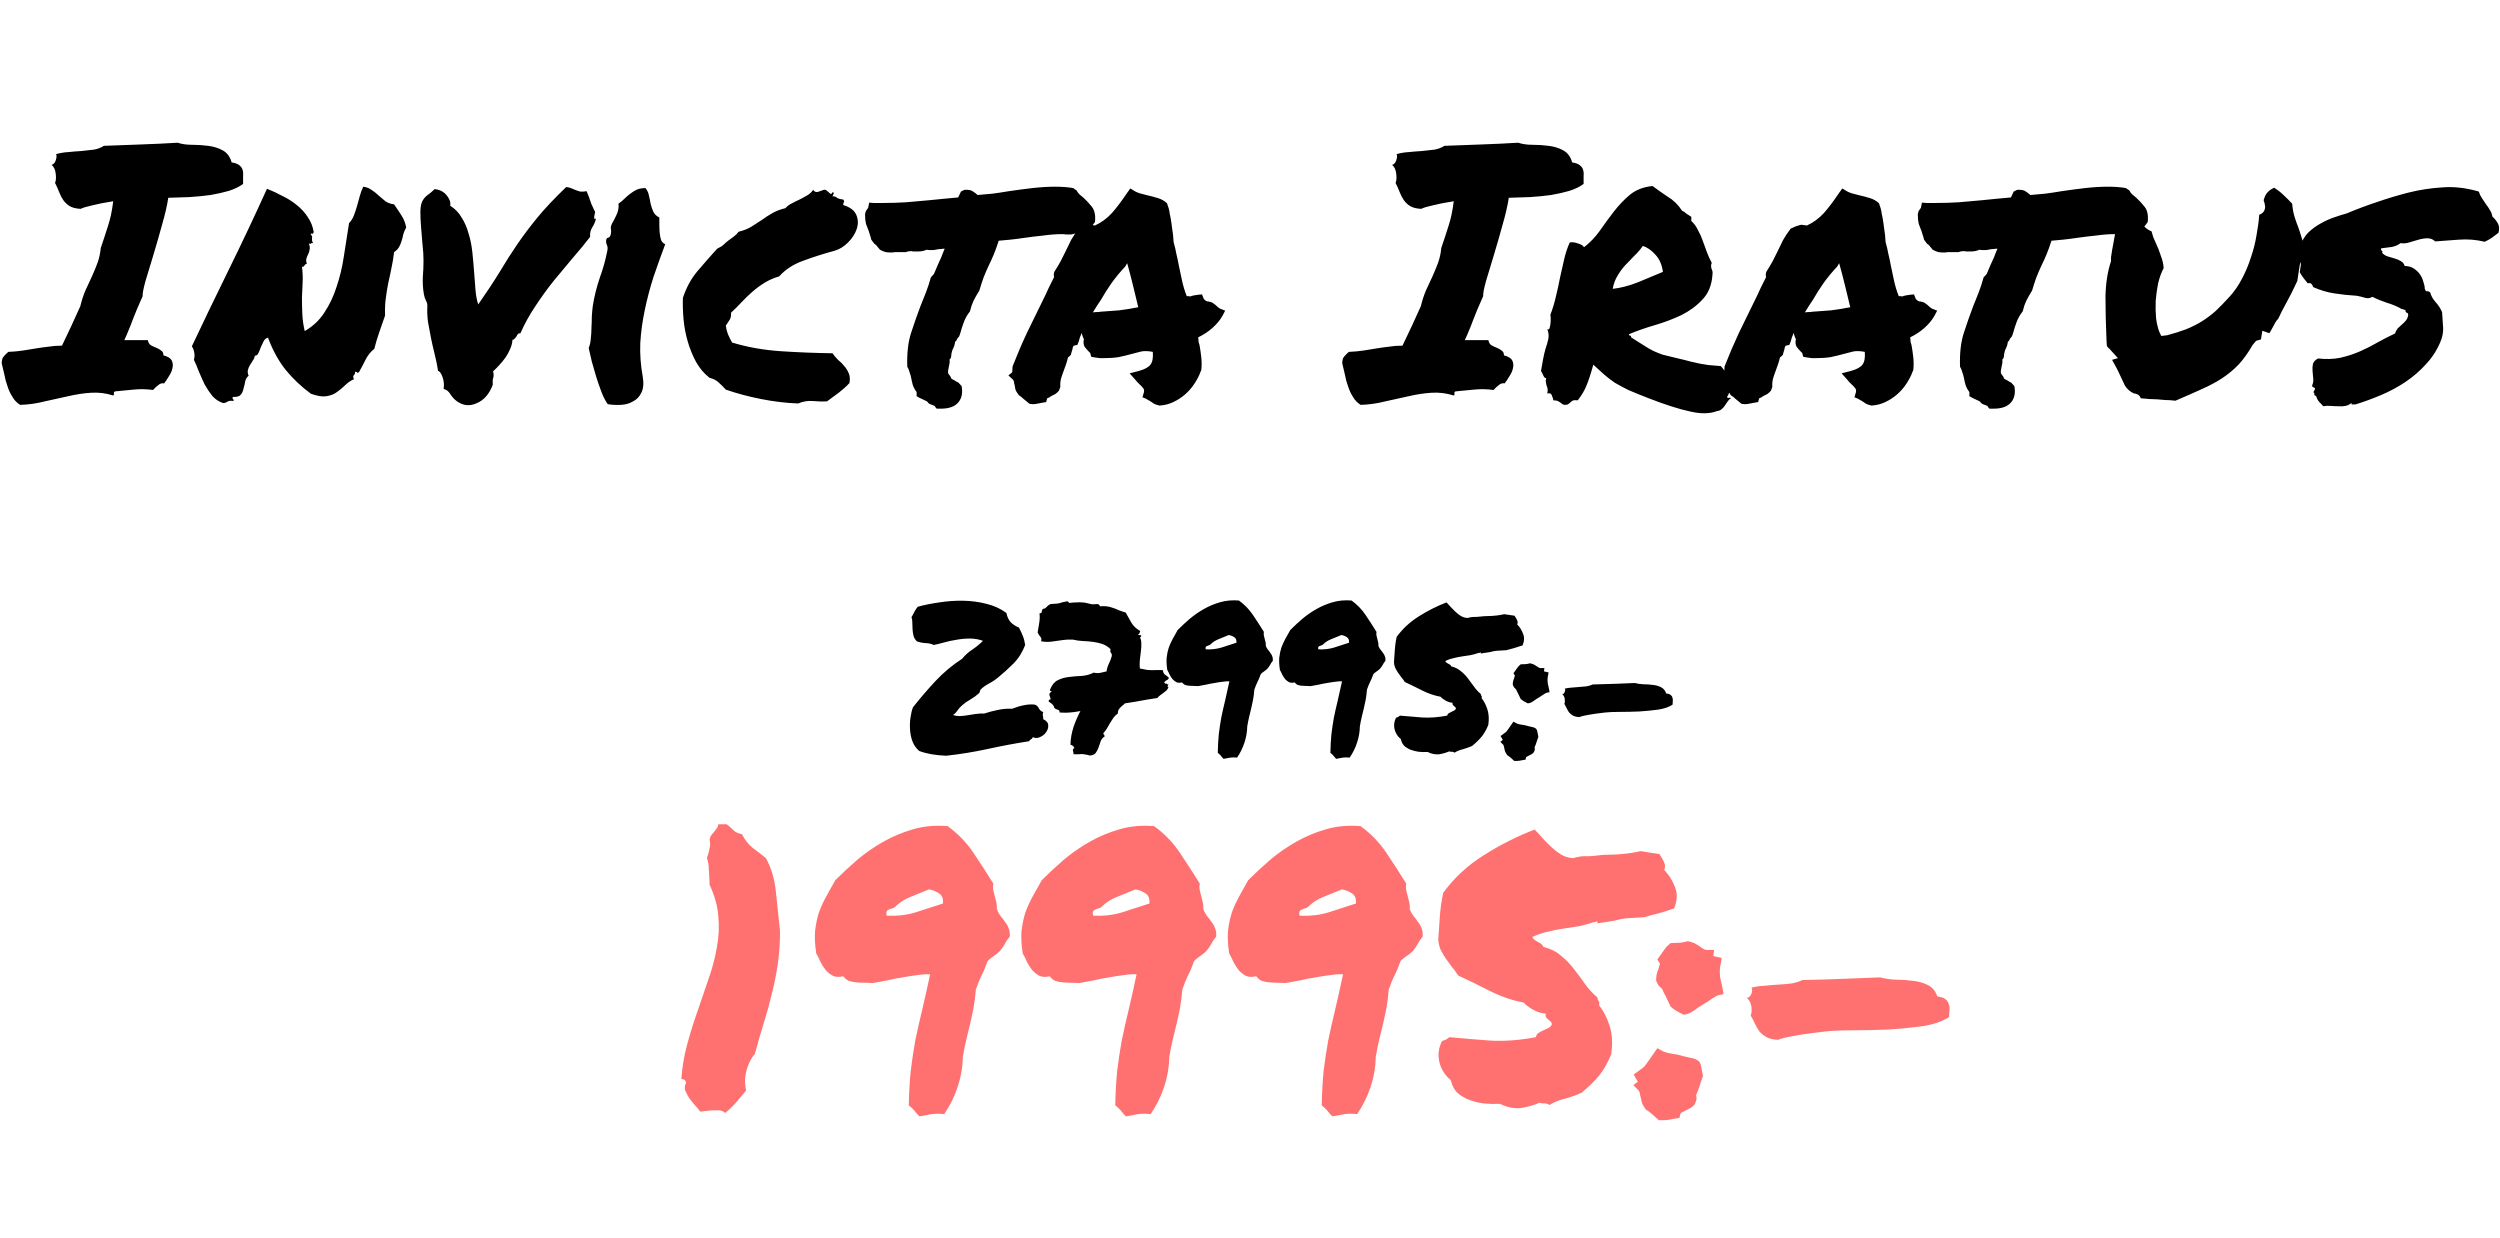 <svg width="705" height="349" viewBox="0 0 705 349" fill="none" xmlns="http://www.w3.org/2000/svg">
<path d="M5.66 114.172C4.749 113.586 4.033 112.837 3.512 111.926C2.926 111.014 2.47 110.038 2.145 108.996C1.754 107.954 1.461 106.88 1.266 105.773C1.005 104.602 0.745 103.495 0.484 102.453C0.484 101.542 0.68 100.891 1.07 100.5C1.461 100.044 1.884 99.621 2.34 99.231C3.902 99.165 5.302 99.035 6.539 98.84C7.776 98.644 8.98 98.449 10.152 98.254C11.324 98.059 12.496 97.896 13.668 97.766C14.84 97.57 16.109 97.473 17.477 97.473C18.453 95.454 19.365 93.534 20.211 91.711C21.057 89.823 21.871 88.033 22.652 86.34C23.043 84.712 23.531 83.215 24.117 81.848C24.768 80.415 25.387 79.081 25.973 77.844C26.559 76.542 27.079 75.272 27.535 74.035C27.991 72.733 28.284 71.366 28.414 69.934C29.195 67.655 29.879 65.572 30.465 63.684C31.116 61.73 31.604 59.419 31.93 56.75C29.456 57.141 27.47 57.531 25.973 57.922C24.475 58.247 23.401 58.573 22.75 58.898C21.448 58.833 20.406 58.573 19.625 58.117C18.909 57.661 18.323 57.108 17.867 56.457C17.412 55.806 17.021 55.057 16.695 54.211C16.37 53.365 15.979 52.486 15.523 51.574C15.784 50.988 15.849 50.142 15.719 49.035C15.588 47.863 15.198 47.017 14.547 46.496C15.068 46.366 15.458 45.943 15.719 45.227C15.979 44.445 16.012 43.859 15.816 43.469C16.923 43.143 18.095 42.948 19.332 42.883C20.569 42.753 21.773 42.655 22.945 42.59C24.182 42.46 25.354 42.329 26.461 42.199C27.568 42.004 28.512 41.646 29.293 41.125C32.678 40.995 36.194 40.865 39.84 40.734C43.551 40.604 46.969 40.441 50.094 40.246C51.266 40.637 52.6 40.832 54.098 40.832C55.66 40.832 57.19 40.93 58.688 41.125C60.25 41.32 61.617 41.743 62.789 42.395C64.026 43.046 64.872 44.185 65.328 45.812C66.305 45.943 67.021 46.203 67.477 46.594C67.997 46.984 68.323 47.473 68.453 48.059C68.583 48.579 68.616 49.198 68.551 49.914C68.551 50.565 68.551 51.216 68.551 51.867C67.509 52.648 66.174 53.3 64.547 53.82C62.984 54.276 61.259 54.667 59.371 54.992C57.483 55.253 55.497 55.448 53.414 55.578C51.396 55.643 49.41 55.708 47.457 55.773C47.132 57.922 46.546 60.461 45.699 63.391C44.918 66.255 44.104 69.087 43.258 71.887C42.411 74.621 41.663 77.095 41.012 79.309C40.426 81.457 40.165 82.857 40.23 83.508C39.579 85.005 39.026 86.275 38.57 87.316C38.18 88.358 37.789 89.335 37.398 90.246C37.073 91.158 36.715 92.069 36.324 92.981C35.999 93.827 35.575 94.803 35.055 95.91H41.695C41.825 96.626 42.118 97.115 42.574 97.375C43.03 97.635 43.518 97.863 44.039 98.059C44.56 98.254 45.016 98.514 45.406 98.84C45.862 99.1 46.09 99.556 46.09 100.207C47.327 100.533 48.108 101.021 48.434 101.672C48.759 102.323 48.824 103.039 48.629 103.82C48.499 104.536 48.173 105.285 47.652 106.066C47.197 106.848 46.741 107.531 46.285 108.117C45.699 107.987 45.146 108.15 44.625 108.605C44.104 108.996 43.616 109.452 43.16 109.973C41.272 109.712 39.417 109.68 37.594 109.875C35.771 110.07 34.078 110.233 32.516 110.363C32.19 110.428 32.06 110.624 32.125 110.949C32.19 111.21 32.125 111.405 31.93 111.535C29.912 110.884 27.828 110.624 25.68 110.754C23.596 110.884 21.448 111.21 19.234 111.73C17.086 112.186 14.872 112.674 12.594 113.195C10.315 113.781 8.004 114.107 5.66 114.172ZM75.582 95.227C74.996 95.357 74.573 95.715 74.312 96.301C74.052 96.822 73.792 97.375 73.531 97.961C73.336 98.547 73.108 99.1 72.848 99.621C72.652 100.077 72.327 100.305 71.871 100.305C71.806 100.826 71.611 101.281 71.285 101.672C71.025 102.062 70.764 102.486 70.504 102.941C70.243 103.332 70.048 103.788 69.918 104.309C69.788 104.764 69.853 105.318 70.113 105.969C69.592 106.359 69.267 106.913 69.137 107.629C69.007 108.345 68.844 109.029 68.648 109.68C68.518 110.331 68.258 110.884 67.867 111.34C67.477 111.796 66.76 111.991 65.719 111.926C65.523 112.186 65.491 112.349 65.621 112.414C65.751 112.479 65.849 112.707 65.914 113.098C65.198 112.967 64.644 113 64.254 113.195C63.928 113.456 63.505 113.618 62.984 113.684C61.747 113.293 60.706 112.609 59.859 111.633C59.078 110.656 58.362 109.582 57.711 108.41C57.125 107.173 56.572 105.936 56.051 104.699C55.595 103.462 55.139 102.388 54.684 101.477C54.879 100.76 54.911 100.077 54.781 99.426C54.651 98.71 54.423 98.124 54.098 97.668C57.288 90.897 60.771 83.671 64.547 75.988C68.323 68.306 71.904 60.721 75.289 53.234C76.787 53.82 78.251 54.504 79.684 55.285C81.181 56.001 82.516 56.848 83.688 57.824C84.924 58.801 85.966 59.94 86.812 61.242C87.659 62.479 88.212 63.879 88.473 65.441C88.342 65.832 88.18 65.995 87.984 65.93C87.854 65.799 87.724 65.832 87.594 66.027C87.854 66.353 87.984 66.581 87.984 66.711C88.049 66.841 88.049 66.971 87.984 67.102C87.984 67.232 87.984 67.427 87.984 67.688C87.984 67.883 88.082 68.176 88.277 68.566C88.017 68.501 87.822 68.534 87.691 68.664C87.626 68.794 87.431 68.794 87.106 68.664C87.366 69.38 87.431 69.966 87.301 70.422C87.236 70.878 87.106 71.301 86.91 71.691C86.715 72.017 86.552 72.408 86.422 72.863C86.292 73.254 86.324 73.775 86.519 74.426C86.324 74.426 86.162 74.491 86.031 74.621C85.966 74.686 85.901 74.784 85.836 74.914C85.771 74.979 85.673 75.077 85.543 75.207C85.478 75.272 85.348 75.272 85.152 75.207C85.348 76.639 85.413 78.072 85.348 79.504C85.283 80.936 85.217 82.401 85.152 83.898C85.152 85.331 85.185 86.861 85.25 88.488C85.315 90.051 85.543 91.678 85.934 93.371C88.277 92.004 90.133 90.246 91.5 88.098C92.932 85.949 94.072 83.54 94.918 80.871C95.829 78.202 96.513 75.337 96.969 72.277C97.424 69.217 97.913 66.092 98.434 62.902C99.019 62.316 99.475 61.6 99.801 60.754C100.126 59.908 100.419 59.029 100.68 58.117C100.94 57.141 101.201 56.197 101.461 55.285C101.721 54.309 102.047 53.43 102.438 52.648C103.414 52.779 104.228 53.104 104.879 53.625C105.595 54.081 106.246 54.602 106.832 55.188C107.418 55.708 108.036 56.229 108.688 56.75C109.339 57.206 110.152 57.499 111.129 57.629C111.91 58.736 112.626 59.81 113.277 60.852C113.928 61.893 114.352 63 114.547 64.172C114.221 64.693 113.961 65.279 113.766 65.93C113.635 66.581 113.473 67.232 113.277 67.883C113.082 68.534 112.822 69.152 112.496 69.738C112.171 70.259 111.715 70.715 111.129 71.106C110.934 72.798 110.673 74.361 110.348 75.793C110.087 77.16 109.794 78.527 109.469 79.894C109.208 81.262 108.98 82.694 108.785 84.191C108.59 85.624 108.525 87.219 108.59 88.977C108.069 90.474 107.516 92.069 106.93 93.762C106.344 95.454 105.888 96.984 105.562 98.352C104.521 99.198 103.707 100.207 103.121 101.379C102.535 102.551 101.917 103.723 101.266 104.895C101.005 105.155 100.842 105.22 100.777 105.09C100.712 104.96 100.484 104.862 100.094 104.797C100.159 105.057 100.159 105.253 100.094 105.383C100.029 105.513 99.931 105.643 99.801 105.773C99.736 105.839 99.671 105.969 99.606 106.164C99.606 106.359 99.671 106.62 99.801 106.945C98.889 107.336 98.076 107.889 97.359 108.605C96.643 109.322 95.862 109.973 95.016 110.559C94.234 111.145 93.258 111.535 92.086 111.73C90.979 111.926 89.514 111.698 87.691 111.047C85.022 109.094 82.646 106.848 80.562 104.309C78.544 101.77 76.884 98.742 75.582 95.227ZM144.527 95.812C144.462 96.724 144.234 97.603 143.844 98.449C143.518 99.231 143.095 100.012 142.574 100.793C142.053 101.509 141.467 102.225 140.816 102.941C140.23 103.592 139.645 104.178 139.059 104.699C139.254 105.546 139.254 106.197 139.059 106.652C138.928 107.043 138.896 107.661 138.961 108.508C137.984 111.112 136.487 112.837 134.469 113.684C132.516 114.595 130.66 114.432 128.902 113.195C128.186 112.674 127.568 112.023 127.047 111.242C126.591 110.396 125.94 109.875 125.094 109.68C125.289 108.573 125.191 107.466 124.801 106.359C124.41 105.253 123.987 104.667 123.531 104.602C123.336 103.234 123.043 101.77 122.652 100.207C122.262 98.644 121.904 97.082 121.578 95.519C121.253 93.892 120.96 92.329 120.699 90.832C120.504 89.269 120.439 87.837 120.504 86.535C120.569 85.884 120.439 85.298 120.113 84.777C119.853 84.257 119.658 83.638 119.527 82.922C119.267 81.424 119.169 79.862 119.234 78.234C119.365 76.542 119.43 74.947 119.43 73.449C119.43 72.017 119.332 70.487 119.137 68.859C119.007 67.167 118.876 65.572 118.746 64.074C118.616 62.512 118.551 61.112 118.551 59.875C118.551 58.573 118.714 57.564 119.039 56.848C119.43 56.066 119.951 55.448 120.602 54.992C121.318 54.471 121.969 53.918 122.555 53.332C123.987 53.462 125.126 54.048 125.973 55.09C126.819 56.132 127.145 57.108 126.949 58.02C128.316 58.866 129.391 59.973 130.172 61.34C131.018 62.642 131.669 64.139 132.125 65.832C132.646 67.46 133.004 69.217 133.199 71.106C133.395 72.928 133.557 74.751 133.688 76.574C133.818 78.332 133.948 80.025 134.078 81.652C134.208 83.28 134.469 84.68 134.859 85.852C137.268 82.401 139.286 79.341 140.914 76.672C142.542 73.938 144.202 71.333 145.895 68.859C147.587 66.385 149.475 63.879 151.559 61.34C153.642 58.801 156.344 55.936 159.664 52.746C160.315 52.811 160.836 52.941 161.227 53.137C161.682 53.332 162.073 53.495 162.398 53.625C162.724 53.755 163.115 53.885 163.57 54.016C164.026 54.081 164.645 54.048 165.426 53.918C165.686 54.569 165.882 55.057 166.012 55.383C166.142 55.643 166.24 55.936 166.305 56.262C166.435 56.522 166.565 56.88 166.695 57.336C166.891 57.792 167.184 58.443 167.574 59.289C167.77 59.484 167.835 59.745 167.77 60.07C167.704 60.396 167.639 60.721 167.574 61.047C167.574 61.307 167.574 61.503 167.574 61.633C167.574 61.763 167.737 61.763 168.062 61.633C167.867 62.544 167.509 63.391 166.988 64.172C166.533 64.888 166.337 65.767 166.402 66.809C164.905 68.762 163.245 70.78 161.422 72.863C159.664 74.947 157.874 77.095 156.051 79.309C154.293 81.522 152.6 83.866 150.973 86.34C149.345 88.749 147.945 91.288 146.773 93.957C146.448 93.957 146.188 94.055 145.992 94.25C145.862 94.445 145.732 94.673 145.602 94.934C145.471 95.129 145.309 95.324 145.113 95.519C144.983 95.715 144.788 95.812 144.527 95.812ZM181.246 106.164C181.572 108.117 181.441 109.647 180.855 110.754C180.335 111.861 179.553 112.674 178.512 113.195C177.535 113.781 176.396 114.107 175.094 114.172C173.792 114.237 172.555 114.172 171.383 113.977C170.732 113.065 170.146 111.926 169.625 110.559C169.104 109.191 168.616 107.792 168.16 106.359C167.704 104.862 167.281 103.397 166.891 101.965C166.565 100.533 166.272 99.263 166.012 98.156C166.337 97.375 166.533 96.496 166.598 95.519C166.728 94.478 166.793 93.436 166.793 92.394C166.858 91.353 166.891 90.311 166.891 89.269C166.956 88.163 167.053 87.121 167.184 86.144C167.639 83.41 168.29 80.806 169.137 78.332C170.048 75.858 170.764 73.287 171.285 70.617C171.415 70.031 171.35 69.478 171.09 68.957C170.895 68.436 170.862 67.948 170.992 67.492C171.057 67.232 171.253 67.069 171.578 67.004C171.904 66.874 172.099 66.646 172.164 66.32C172.359 65.604 172.392 65.018 172.262 64.562C172.197 64.107 172.327 63.553 172.652 62.902C172.978 62.382 173.368 61.633 173.824 60.656C174.345 59.615 174.54 58.54 174.41 57.434C174.996 57.043 175.549 56.587 176.07 56.066C176.591 55.546 177.112 55.09 177.633 54.699C178.219 54.243 178.837 53.853 179.488 53.527C180.204 53.202 181.051 53.039 182.027 53.039C182.548 53.69 182.874 54.406 183.004 55.188C183.199 55.969 183.362 56.75 183.492 57.531C183.688 58.312 183.948 59.061 184.273 59.777C184.599 60.428 185.152 60.949 185.934 61.34C185.934 61.861 185.934 62.512 185.934 63.293C185.934 64.074 185.966 64.856 186.031 65.637C186.096 66.353 186.227 67.037 186.422 67.688C186.682 68.273 187.073 68.664 187.594 68.859C186.422 71.984 185.315 75.077 184.273 78.137C183.297 81.197 182.483 84.289 181.832 87.414C181.181 90.474 180.758 93.566 180.562 96.691C180.432 99.816 180.66 102.974 181.246 106.164ZM233.199 113.195C232.158 113.26 230.855 113.228 229.293 113.098C227.796 112.967 226.396 113.195 225.094 113.781C221.643 113.651 218.128 113.228 214.547 112.512C210.966 111.796 207.678 110.917 204.684 109.875C204.033 109.159 203.382 108.508 202.73 107.922C202.079 107.271 201.201 106.815 200.094 106.555C198.531 105.318 197.262 103.82 196.285 102.062C195.309 100.24 194.527 98.319 193.941 96.301C193.355 94.283 192.965 92.232 192.77 90.148C192.574 88 192.509 85.949 192.574 83.996C193.551 81.066 194.918 78.56 196.676 76.477C198.499 74.328 200.354 72.212 202.242 70.129C203.089 69.738 203.707 69.348 204.098 68.957C204.553 68.501 205.009 68.111 205.465 67.785C205.986 67.394 206.474 67.037 206.93 66.711C207.451 66.32 207.906 65.865 208.297 65.344C209.664 65.018 210.836 64.562 211.812 63.977C212.854 63.325 213.863 62.675 214.84 62.023C215.816 61.307 216.826 60.656 217.867 60.07C218.909 59.484 220.113 59.029 221.48 58.703C222.001 58.117 222.62 57.661 223.336 57.336C224.052 56.945 224.768 56.587 225.484 56.262C226.266 55.871 226.982 55.48 227.633 55.09C228.349 54.699 228.902 54.178 229.293 53.527C229.618 54.048 230.074 54.243 230.66 54.113C231.246 53.918 231.799 53.723 232.32 53.527C232.646 53.462 232.906 53.527 233.102 53.723C233.362 53.918 233.59 54.113 233.785 54.309C233.98 54.504 234.143 54.634 234.273 54.699C234.469 54.699 234.632 54.536 234.762 54.211C235.087 54.211 235.185 54.374 235.055 54.699C234.924 55.025 234.827 55.253 234.762 55.383C235.283 55.318 235.706 55.448 236.031 55.773C236.422 56.034 237.008 56.197 237.789 56.262C238.049 56.587 238.115 56.848 237.984 57.043C237.854 57.173 237.789 57.434 237.789 57.824C239.742 58.41 240.979 59.354 241.5 60.656C242.021 61.893 242.053 63.195 241.598 64.562C241.142 65.93 240.328 67.199 239.156 68.371C237.984 69.543 236.715 70.324 235.348 70.715C232.223 71.561 229.26 72.505 226.461 73.547C223.727 74.523 221.48 75.988 219.723 77.941C218.16 78.397 216.76 79.016 215.523 79.797C214.352 80.513 213.212 81.359 212.105 82.336C211.064 83.247 210.055 84.224 209.078 85.266C208.167 86.242 207.19 87.219 206.148 88.195C206.214 89.107 206.051 89.823 205.66 90.344C205.335 90.799 205.009 91.288 204.684 91.809C204.814 92.785 205.042 93.664 205.367 94.445C205.693 95.162 206.051 95.878 206.441 96.594C210.738 97.896 215.296 98.71 220.113 99.035C224.996 99.361 229.879 99.556 234.762 99.621C235.217 100.272 235.738 100.891 236.324 101.477C236.975 101.997 237.561 102.583 238.082 103.234C238.603 103.82 239.026 104.504 239.352 105.285C239.677 106.001 239.742 106.913 239.547 108.02C238.635 108.996 237.626 109.908 236.52 110.754C235.413 111.535 234.306 112.349 233.199 113.195ZM299.508 66.027C297.88 66.027 296.122 66.158 294.234 66.418C292.346 66.613 290.491 66.841 288.668 67.102C287.366 67.297 286.096 67.46 284.859 67.59C283.688 67.72 282.613 67.818 281.637 67.883C281.181 69.315 280.725 70.585 280.27 71.691C279.814 72.798 279.326 73.872 278.805 74.914C278.284 76.021 277.796 77.16 277.34 78.332C276.949 79.439 276.559 80.643 276.168 81.945C275.517 82.987 274.964 83.963 274.508 84.875C274.117 85.721 273.792 86.698 273.531 87.805C272.75 88.781 272.164 89.823 271.773 90.93C271.383 91.971 271.09 92.883 270.895 93.664L270.504 94.836C270.113 95.227 269.885 95.552 269.82 95.812C269.755 96.008 269.592 96.203 269.332 96.398C269.267 97.115 269.039 97.831 268.648 98.547C268.518 98.872 268.421 99.198 268.355 99.523C268.29 99.784 268.258 99.979 268.258 100.109C268.258 100.76 268.095 101.184 267.77 101.379C267.835 101.704 267.835 102.062 267.77 102.453C267.704 102.779 267.639 103.104 267.574 103.43C267.379 104.211 267.314 104.829 267.379 105.285C267.574 105.546 267.737 105.773 267.867 105.969C268.062 106.164 268.193 106.424 268.258 106.75C268.648 107.01 268.941 107.173 269.137 107.238C269.397 107.434 269.788 107.661 270.309 107.922L271.188 108.898C271.513 110.786 271.22 112.284 270.309 113.391C269.332 114.628 267.672 115.246 265.328 115.246H264.156C263.831 114.921 263.635 114.66 263.57 114.465C263.049 114.27 262.626 114.107 262.301 113.977C261.975 113.846 261.682 113.586 261.422 113.195C260.576 112.805 259.892 112.479 259.371 112.219L258.492 111.73C258.492 111.014 258.492 110.624 258.492 110.559C258.036 109.973 257.678 109.322 257.418 108.605C257.223 107.889 257.06 107.173 256.93 106.457C256.799 105.871 256.637 105.318 256.441 104.797C256.311 104.276 256.116 103.82 255.855 103.43C255.725 99.654 256.083 96.463 256.93 93.859C257.776 91.255 258.655 88.749 259.566 86.34C260.087 85.038 260.608 83.736 261.129 82.434C261.65 81.066 262.105 79.667 262.496 78.234L263.375 77.258C263.831 76.216 264.189 75.37 264.449 74.719C264.775 74.003 265.1 73.287 265.426 72.57C265.621 72.115 265.784 71.691 265.914 71.301C266.109 70.845 266.272 70.454 266.402 70.129C266.012 70.129 265.654 70.162 265.328 70.227C265.003 70.227 264.677 70.259 264.352 70.324C263.961 70.389 263.603 70.454 263.277 70.519C262.952 70.519 262.626 70.519 262.301 70.519C261.845 70.519 261.52 70.487 261.324 70.422C260.608 70.747 259.827 70.91 258.98 70.91H258.004C257.809 70.91 257.613 70.91 257.418 70.91C257.288 70.845 257.158 70.812 257.027 70.812C256.376 70.812 255.855 70.91 255.465 71.106C254.684 71.106 253.935 71.106 253.219 71.106H252.242C252.112 71.106 251.949 71.138 251.754 71.203C251.559 71.203 251.396 71.203 251.266 71.203C250.81 71.203 250.322 71.171 249.801 71.106C249.28 70.975 248.727 70.747 248.141 70.422C247.359 69.38 246.839 68.827 246.578 68.762L245.699 67.59C245.634 67.199 245.536 66.841 245.406 66.516C245.276 66.125 245.146 65.702 245.016 65.246C244.755 64.595 244.495 63.911 244.234 63.195C244.039 62.414 243.941 61.503 243.941 60.461C244.007 59.94 244.137 59.55 244.332 59.289C244.527 59.029 244.69 58.801 244.82 58.605L245.113 57.141L246.383 57.238H249.117C251.201 57.238 253.316 57.173 255.465 57.043C257.613 56.848 259.827 56.652 262.105 56.457C263.408 56.327 264.71 56.197 266.012 56.066C267.379 55.936 268.779 55.806 270.211 55.676C270.471 55.09 270.732 54.536 270.992 54.016L271.969 53.527C273.141 53.462 273.954 53.625 274.41 54.016C274.931 54.341 275.354 54.667 275.68 54.992C277.112 54.862 278.544 54.732 279.977 54.602C281.474 54.406 282.971 54.178 284.469 53.918C286.682 53.592 288.896 53.3 291.109 53.039C293.388 52.779 295.569 52.648 297.652 52.648C298.564 52.648 299.443 52.681 300.289 52.746C301.135 52.811 301.917 52.909 302.633 53.039L303.609 53.723C303.805 54.113 304.065 54.471 304.391 54.797C304.781 55.122 305.172 55.448 305.562 55.773C306.344 56.49 307.125 57.336 307.906 58.312C308.688 59.289 308.98 60.721 308.785 62.609C308.264 63.391 307.874 63.846 307.613 63.977L306.734 65.148L305.758 65.051C305.367 65.051 305.009 65.116 304.684 65.246C304.358 65.311 304.033 65.409 303.707 65.539C303.447 65.669 303.186 65.799 302.926 65.93C302.665 65.995 302.372 66.06 302.047 66.125C301.461 66.125 300.973 66.125 300.582 66.125C300.257 66.06 299.898 66.027 299.508 66.027ZM338.57 104.797C338.18 105.904 337.594 107.043 336.812 108.215C336.096 109.322 335.217 110.331 334.176 111.242C333.199 112.089 332.092 112.805 330.855 113.391C329.618 113.977 328.316 114.302 326.949 114.367C326.103 114.172 325.517 113.944 325.191 113.684C324.931 113.488 324.638 113.293 324.312 113.098C324.117 112.967 323.922 112.87 323.727 112.805C323.596 112.674 323.466 112.577 323.336 112.512L322.164 112.023L322.555 110.754C322.685 110.233 322.652 109.842 322.457 109.582C322.262 109.257 321.871 108.833 321.285 108.312C321.09 108.117 320.895 107.922 320.699 107.727C320.504 107.531 320.341 107.336 320.211 107.141L318.551 105.285L321.188 104.602C322.815 104.146 323.889 103.56 324.41 102.844C324.996 102.128 325.224 100.923 325.094 99.231C323.792 98.97 322.685 98.938 321.773 99.133C320.927 99.328 320.048 99.556 319.137 99.816C317.965 100.142 316.76 100.435 315.523 100.695C314.352 100.891 313.049 100.988 311.617 100.988C311.096 100.988 310.608 100.988 310.152 100.988C309.697 100.923 309.208 100.858 308.688 100.793L307.711 100.598C307.581 99.882 307.451 99.491 307.32 99.426C307.19 99.296 307.06 99.165 306.93 99.035C306.604 98.71 306.246 98.287 305.855 97.766C305.53 97.18 305.465 96.463 305.66 95.617C305.335 95.031 305.139 94.445 305.074 93.859C304.684 94.641 304.391 95.454 304.195 96.301L303.805 97.277L302.828 97.473C302.698 97.538 302.6 97.701 302.535 97.961C302.47 98.156 302.438 98.319 302.438 98.449L301.949 100.109C301.819 100.24 301.689 100.37 301.559 100.5C301.428 100.565 301.298 100.663 301.168 100.793C301.038 101.379 300.875 101.965 300.68 102.551C300.484 103.137 300.289 103.69 300.094 104.211C299.768 105.057 299.475 105.904 299.215 106.75C299.02 107.531 298.954 108.312 299.02 109.094L298.629 110.168C298.303 110.559 297.945 110.884 297.555 111.145C297.164 111.34 296.773 111.535 296.383 111.73C296.253 111.861 296.057 111.991 295.797 112.121C295.602 112.186 295.439 112.251 295.309 112.316L295.016 113.391L293.844 113.586C293.128 113.716 292.607 113.814 292.281 113.879C292.021 113.944 291.695 113.977 291.305 113.977L290.328 113.879C289.612 113.293 289.059 112.837 288.668 112.512C288.277 112.121 287.822 111.763 287.301 111.438C286.715 110.656 286.389 110.07 286.324 109.68C286.259 109.289 286.194 108.931 286.129 108.605C285.999 108.215 285.934 107.889 285.934 107.629C285.868 107.368 285.771 107.173 285.641 107.043L284.371 105.871L285.445 104.992L285.543 103.332C286.845 100.012 288.212 96.822 289.645 93.762C291.142 90.702 292.672 87.577 294.234 84.387C294.755 83.345 295.243 82.303 295.699 81.262C296.22 80.22 296.741 79.178 297.262 78.137C297.197 77.941 297.164 77.713 297.164 77.453C297.164 77.193 297.229 76.9 297.359 76.574C298.076 75.467 298.661 74.491 299.117 73.644C299.573 72.733 300.029 71.822 300.484 70.91C301.005 69.803 301.526 68.729 302.047 67.688C302.633 66.646 303.349 65.572 304.195 64.465L305.758 63.781C305.953 63.716 306.181 63.651 306.441 63.586C306.702 63.456 306.995 63.391 307.32 63.391L308.785 63.586C310.608 62.74 312.203 61.568 313.57 60.07C314.938 58.508 316.337 56.652 317.77 54.504L318.746 53.137L320.016 53.918C320.341 54.113 320.797 54.309 321.383 54.504C321.969 54.634 322.587 54.797 323.238 54.992C324.41 55.253 325.517 55.546 326.559 55.871C327.6 56.197 328.447 56.685 329.098 57.336C329.488 58.378 329.716 59.159 329.781 59.68C329.846 60.2 329.944 60.721 330.074 61.242C330.27 62.349 330.432 63.456 330.562 64.562C330.758 65.669 330.888 66.906 330.953 68.273C331.279 69.38 331.539 70.487 331.734 71.594C331.995 72.635 332.223 73.71 332.418 74.816C332.743 76.379 333.069 77.909 333.395 79.406C333.72 80.838 334.143 82.206 334.664 83.508C335.185 83.508 335.51 83.54 335.641 83.606C335.966 83.475 336.292 83.378 336.617 83.312C337.008 83.247 337.431 83.182 337.887 83.117L338.961 83.019L339.352 83.996C339.417 84.322 339.742 84.647 340.328 84.973C341.174 85.038 341.793 85.233 342.184 85.559C342.574 85.819 342.932 86.112 343.258 86.438C343.518 86.698 343.779 86.893 344.039 87.023L345.504 87.609L344.723 89.074C344.072 90.246 343.128 91.385 341.891 92.492C340.719 93.534 339.384 94.413 337.887 95.129C337.952 95.519 337.984 95.91 337.984 96.301C338.049 96.626 338.147 96.984 338.277 97.375C338.473 98.482 338.635 99.621 338.766 100.793C338.896 101.965 338.896 103.169 338.766 104.406L338.57 104.797ZM310.348 87.902C312.301 87.772 314.059 87.642 315.621 87.512C317.249 87.316 319.039 87.023 320.992 86.633C320.536 84.68 320.048 82.662 319.527 80.578C319.007 78.43 318.453 76.314 317.867 74.231L317.281 75.207C315.979 76.574 314.71 78.104 313.473 79.797C312.301 81.49 311.292 83.085 310.445 84.582C310.055 85.168 309.664 85.754 309.273 86.34C308.883 86.926 308.525 87.512 308.199 88.098C308.59 88.033 308.948 88 309.273 88C309.664 88 310.022 87.967 310.348 87.902ZM383.688 114.172C382.776 113.586 382.06 112.837 381.539 111.926C380.953 111.014 380.497 110.038 380.172 108.996C379.781 107.954 379.488 106.88 379.293 105.773C379.033 104.602 378.772 103.495 378.512 102.453C378.512 101.542 378.707 100.891 379.098 100.5C379.488 100.044 379.911 99.621 380.367 99.231C381.93 99.165 383.329 99.035 384.566 98.84C385.803 98.644 387.008 98.449 388.18 98.254C389.352 98.059 390.523 97.896 391.695 97.766C392.867 97.57 394.137 97.473 395.504 97.473C396.48 95.454 397.392 93.534 398.238 91.711C399.085 89.823 399.898 88.033 400.68 86.34C401.07 84.712 401.559 83.215 402.145 81.848C402.796 80.415 403.414 79.081 404 77.844C404.586 76.542 405.107 75.272 405.562 74.035C406.018 72.733 406.311 71.366 406.441 69.934C407.223 67.655 407.906 65.572 408.492 63.684C409.143 61.73 409.632 59.419 409.957 56.75C407.483 57.141 405.497 57.531 404 57.922C402.503 58.247 401.428 58.573 400.777 58.898C399.475 58.833 398.434 58.573 397.652 58.117C396.936 57.661 396.35 57.108 395.895 56.457C395.439 55.806 395.048 55.057 394.723 54.211C394.397 53.365 394.007 52.486 393.551 51.574C393.811 50.988 393.876 50.142 393.746 49.035C393.616 47.863 393.225 47.017 392.574 46.496C393.095 46.366 393.486 45.943 393.746 45.227C394.007 44.445 394.039 43.859 393.844 43.469C394.951 43.143 396.122 42.948 397.359 42.883C398.596 42.753 399.801 42.655 400.973 42.59C402.21 42.46 403.382 42.329 404.488 42.199C405.595 42.004 406.539 41.646 407.32 41.125C410.706 40.995 414.221 40.865 417.867 40.734C421.578 40.604 424.996 40.441 428.121 40.246C429.293 40.637 430.628 40.832 432.125 40.832C433.688 40.832 435.217 40.93 436.715 41.125C438.277 41.32 439.645 41.743 440.816 42.395C442.053 43.046 442.9 44.185 443.355 45.812C444.332 45.943 445.048 46.203 445.504 46.594C446.025 46.984 446.35 47.473 446.48 48.059C446.611 48.579 446.643 49.198 446.578 49.914C446.578 50.565 446.578 51.216 446.578 51.867C445.536 52.648 444.202 53.3 442.574 53.82C441.012 54.276 439.286 54.667 437.398 54.992C435.51 55.253 433.525 55.448 431.441 55.578C429.423 55.643 427.438 55.708 425.484 55.773C425.159 57.922 424.573 60.461 423.727 63.391C422.945 66.255 422.132 69.087 421.285 71.887C420.439 74.621 419.69 77.095 419.039 79.309C418.453 81.457 418.193 82.857 418.258 83.508C417.607 85.005 417.053 86.275 416.598 87.316C416.207 88.358 415.816 89.335 415.426 90.246C415.1 91.158 414.742 92.069 414.352 92.981C414.026 93.827 413.603 94.803 413.082 95.91H419.723C419.853 96.626 420.146 97.115 420.602 97.375C421.057 97.635 421.546 97.863 422.066 98.059C422.587 98.254 423.043 98.514 423.434 98.84C423.889 99.1 424.117 99.556 424.117 100.207C425.354 100.533 426.135 101.021 426.461 101.672C426.786 102.323 426.852 103.039 426.656 103.82C426.526 104.536 426.201 105.285 425.68 106.066C425.224 106.848 424.768 107.531 424.312 108.117C423.727 107.987 423.173 108.15 422.652 108.605C422.132 108.996 421.643 109.452 421.188 109.973C419.299 109.712 417.444 109.68 415.621 109.875C413.798 110.07 412.105 110.233 410.543 110.363C410.217 110.428 410.087 110.624 410.152 110.949C410.217 111.21 410.152 111.405 409.957 111.535C407.939 110.884 405.855 110.624 403.707 110.754C401.624 110.884 399.475 111.21 397.262 111.73C395.113 112.186 392.9 112.674 390.621 113.195C388.342 113.781 386.031 114.107 383.688 114.172ZM449.312 102.844C448.596 105.448 447.945 107.434 447.359 108.801C446.839 110.103 446.025 111.47 444.918 112.902C444.072 112.772 443.486 112.87 443.16 113.195C442.835 113.521 442.477 113.814 442.086 114.074C441.5 114.204 441.077 114.204 440.816 114.074C440.556 113.944 440.328 113.781 440.133 113.586C439.938 113.456 439.677 113.293 439.352 113.098C439.091 112.967 438.668 112.902 438.082 112.902C437.952 112.382 437.789 111.893 437.594 111.438C437.464 110.982 437.04 110.819 436.324 110.949C436.454 110.428 436.487 110.005 436.422 109.68C436.357 109.289 436.259 108.964 436.129 108.703C436.064 108.378 435.999 108.085 435.934 107.824C435.868 107.499 435.901 107.108 436.031 106.652C435.706 106.652 435.445 106.424 435.25 105.969C435.055 105.513 434.827 105.057 434.566 104.602C434.762 103.43 434.957 102.323 435.152 101.281C435.348 100.24 435.576 99.263 435.836 98.352C436.161 97.44 436.422 96.529 436.617 95.617C436.812 94.706 436.715 93.762 436.324 92.785C436.585 92.981 436.78 92.948 436.91 92.688C437.04 92.362 437.138 91.971 437.203 91.516C437.268 90.995 437.301 90.507 437.301 90.051C437.301 89.53 437.268 89.107 437.203 88.781C437.854 87.088 438.375 85.363 438.766 83.606C439.221 81.783 439.612 79.992 439.938 78.234C440.328 76.477 440.719 74.751 441.109 73.059C441.5 71.366 442.021 69.803 442.672 68.371C443.388 68.241 444.169 68.338 445.016 68.664C445.927 68.924 446.48 69.283 446.676 69.738C448.368 68.436 449.866 66.874 451.168 65.051C452.47 63.163 453.805 61.34 455.172 59.582C456.539 57.824 458.036 56.262 459.664 54.895C461.357 53.527 463.473 52.714 466.012 52.453C467.314 53.43 468.746 54.439 470.309 55.48C471.936 56.457 473.271 57.759 474.312 59.387C474.833 59.647 475.257 59.94 475.582 60.266C475.973 60.526 476.428 60.819 476.949 61.145V62.316C477.73 63.033 478.349 63.879 478.805 64.856C479.326 65.767 479.781 66.776 480.172 67.883C480.562 68.924 480.953 69.999 481.344 71.106C481.734 72.147 482.19 73.156 482.711 74.133C482.581 74.458 482.516 74.751 482.516 75.012C482.516 75.207 482.548 75.435 482.613 75.695C482.743 75.956 482.841 76.216 482.906 76.477C482.971 76.737 482.971 77.095 482.906 77.551C482.711 80.415 481.767 82.727 480.074 84.484C478.447 86.242 476.461 87.707 474.117 88.879C471.773 89.986 469.267 90.93 466.598 91.711C463.928 92.492 461.52 93.338 459.371 94.25C459.371 94.51 459.469 94.641 459.664 94.641C459.924 94.641 460.022 94.803 459.957 95.129C461.52 96.106 462.757 96.887 463.668 97.473C464.579 98.059 465.426 98.547 466.207 98.938C467.053 99.328 467.932 99.686 468.844 100.012C469.82 100.272 471.155 100.598 472.848 100.988C474.54 101.379 475.842 101.704 476.754 101.965C477.73 102.16 478.609 102.355 479.391 102.551C480.172 102.681 480.953 102.811 481.734 102.941C482.581 103.007 483.753 103.104 485.25 103.234C485.836 103.82 486.324 104.536 486.715 105.383C487.171 106.164 487.464 106.978 487.594 107.824C487.724 108.605 487.757 109.387 487.691 110.168C487.626 110.884 487.398 111.47 487.008 111.926C487.073 112.121 487.203 112.219 487.398 112.219C487.659 112.154 487.919 112.154 488.18 112.219C487.789 112.479 487.464 112.805 487.203 113.195C486.943 113.586 486.682 113.977 486.422 114.367C486.161 114.758 485.868 115.083 485.543 115.344C485.217 115.669 484.762 115.865 484.176 115.93C482.158 116.711 479.618 116.743 476.559 116.027C473.499 115.376 469.625 114.139 464.938 112.316C462.594 111.405 460.673 110.624 459.176 109.973C457.743 109.257 456.474 108.573 455.367 107.922C454.326 107.206 453.349 106.457 452.438 105.676C451.591 104.895 450.549 103.951 449.312 102.844ZM463.277 69.348C462.561 70.389 461.747 71.333 460.836 72.18C459.99 73.026 459.143 73.905 458.297 74.816C457.516 75.663 456.799 76.639 456.148 77.746C455.497 78.788 455.042 80.025 454.781 81.457C457.06 81.197 459.436 80.578 461.91 79.602C464.384 78.56 466.728 77.583 468.941 76.672C468.681 74.654 467.965 73.026 466.793 71.789C465.686 70.552 464.514 69.738 463.277 69.348ZM539.352 104.797C538.961 105.904 538.375 107.043 537.594 108.215C536.878 109.322 535.999 110.331 534.957 111.242C533.98 112.089 532.874 112.805 531.637 113.391C530.4 113.977 529.098 114.302 527.73 114.367C526.884 114.172 526.298 113.944 525.973 113.684C525.712 113.488 525.419 113.293 525.094 113.098C524.898 112.967 524.703 112.87 524.508 112.805C524.378 112.674 524.247 112.577 524.117 112.512L522.945 112.023L523.336 110.754C523.466 110.233 523.434 109.842 523.238 109.582C523.043 109.257 522.652 108.833 522.066 108.312C521.871 108.117 521.676 107.922 521.48 107.727C521.285 107.531 521.122 107.336 520.992 107.141L519.332 105.285L521.969 104.602C523.596 104.146 524.671 103.56 525.191 102.844C525.777 102.128 526.005 100.923 525.875 99.231C524.573 98.97 523.466 98.938 522.555 99.133C521.708 99.328 520.829 99.556 519.918 99.816C518.746 100.142 517.542 100.435 516.305 100.695C515.133 100.891 513.831 100.988 512.398 100.988C511.878 100.988 511.389 100.988 510.934 100.988C510.478 100.923 509.99 100.858 509.469 100.793L508.492 100.598C508.362 99.882 508.232 99.491 508.102 99.426C507.971 99.296 507.841 99.165 507.711 99.035C507.385 98.71 507.027 98.287 506.637 97.766C506.311 97.18 506.246 96.463 506.441 95.617C506.116 95.031 505.921 94.445 505.855 93.859C505.465 94.641 505.172 95.454 504.977 96.301L504.586 97.277L503.609 97.473C503.479 97.538 503.382 97.701 503.316 97.961C503.251 98.156 503.219 98.319 503.219 98.449L502.73 100.109C502.6 100.24 502.47 100.37 502.34 100.5C502.21 100.565 502.079 100.663 501.949 100.793C501.819 101.379 501.656 101.965 501.461 102.551C501.266 103.137 501.07 103.69 500.875 104.211C500.549 105.057 500.257 105.904 499.996 106.75C499.801 107.531 499.736 108.312 499.801 109.094L499.41 110.168C499.085 110.559 498.727 110.884 498.336 111.145C497.945 111.34 497.555 111.535 497.164 111.73C497.034 111.861 496.839 111.991 496.578 112.121C496.383 112.186 496.22 112.251 496.09 112.316L495.797 113.391L494.625 113.586C493.909 113.716 493.388 113.814 493.062 113.879C492.802 113.944 492.477 113.977 492.086 113.977L491.109 113.879C490.393 113.293 489.84 112.837 489.449 112.512C489.059 112.121 488.603 111.763 488.082 111.438C487.496 110.656 487.171 110.07 487.105 109.68C487.04 109.289 486.975 108.931 486.91 108.605C486.78 108.215 486.715 107.889 486.715 107.629C486.65 107.368 486.552 107.173 486.422 107.043L485.152 105.871L486.227 104.992L486.324 103.332C487.626 100.012 488.993 96.822 490.426 93.762C491.923 90.702 493.453 87.577 495.016 84.387C495.536 83.345 496.025 82.303 496.48 81.262C497.001 80.22 497.522 79.178 498.043 78.137C497.978 77.941 497.945 77.713 497.945 77.453C497.945 77.193 498.01 76.9 498.141 76.574C498.857 75.467 499.443 74.491 499.898 73.644C500.354 72.733 500.81 71.822 501.266 70.91C501.786 69.803 502.307 68.729 502.828 67.688C503.414 66.646 504.13 65.572 504.977 64.465L506.539 63.781C506.734 63.716 506.962 63.651 507.223 63.586C507.483 63.456 507.776 63.391 508.102 63.391L509.566 63.586C511.389 62.74 512.984 61.568 514.352 60.07C515.719 58.508 517.118 56.652 518.551 54.504L519.527 53.137L520.797 53.918C521.122 54.113 521.578 54.309 522.164 54.504C522.75 54.634 523.368 54.797 524.02 54.992C525.191 55.253 526.298 55.546 527.34 55.871C528.382 56.197 529.228 56.685 529.879 57.336C530.27 58.378 530.497 59.159 530.562 59.68C530.628 60.2 530.725 60.721 530.855 61.242C531.051 62.349 531.214 63.456 531.344 64.562C531.539 65.669 531.669 66.906 531.734 68.273C532.06 69.38 532.32 70.487 532.516 71.594C532.776 72.635 533.004 73.71 533.199 74.816C533.525 76.379 533.85 77.909 534.176 79.406C534.501 80.838 534.924 82.206 535.445 83.508C535.966 83.508 536.292 83.54 536.422 83.606C536.747 83.475 537.073 83.378 537.398 83.312C537.789 83.247 538.212 83.182 538.668 83.117L539.742 83.019L540.133 83.996C540.198 84.322 540.523 84.647 541.109 84.973C541.956 85.038 542.574 85.233 542.965 85.559C543.355 85.819 543.714 86.112 544.039 86.438C544.299 86.698 544.56 86.893 544.82 87.023L546.285 87.609L545.504 89.074C544.853 90.246 543.909 91.385 542.672 92.492C541.5 93.534 540.165 94.413 538.668 95.129C538.733 95.519 538.766 95.91 538.766 96.301C538.831 96.626 538.928 96.984 539.059 97.375C539.254 98.482 539.417 99.621 539.547 100.793C539.677 101.965 539.677 103.169 539.547 104.406L539.352 104.797ZM511.129 87.902C513.082 87.772 514.84 87.642 516.402 87.512C518.03 87.316 519.82 87.023 521.773 86.633C521.318 84.68 520.829 82.662 520.309 80.578C519.788 78.43 519.234 76.314 518.648 74.231L518.062 75.207C516.76 76.574 515.491 78.104 514.254 79.797C513.082 81.49 512.073 83.085 511.227 84.582C510.836 85.168 510.445 85.754 510.055 86.34C509.664 86.926 509.306 87.512 508.98 88.098C509.371 88.033 509.729 88 510.055 88C510.445 88 510.803 87.967 511.129 87.902ZM596.383 66.027C594.755 66.027 592.997 66.158 591.109 66.418C589.221 66.613 587.366 66.841 585.543 67.102C584.241 67.297 582.971 67.46 581.734 67.59C580.562 67.72 579.488 67.818 578.512 67.883C578.056 69.315 577.6 70.585 577.145 71.691C576.689 72.798 576.201 73.872 575.68 74.914C575.159 76.021 574.671 77.16 574.215 78.332C573.824 79.439 573.434 80.643 573.043 81.945C572.392 82.987 571.839 83.963 571.383 84.875C570.992 85.721 570.667 86.698 570.406 87.805C569.625 88.781 569.039 89.823 568.648 90.93C568.258 91.971 567.965 92.883 567.77 93.664L567.379 94.836C566.988 95.227 566.76 95.552 566.695 95.812C566.63 96.008 566.467 96.203 566.207 96.398C566.142 97.115 565.914 97.831 565.523 98.547C565.393 98.872 565.296 99.198 565.23 99.523C565.165 99.784 565.133 99.979 565.133 100.109C565.133 100.76 564.97 101.184 564.645 101.379C564.71 101.704 564.71 102.062 564.645 102.453C564.579 102.779 564.514 103.104 564.449 103.43C564.254 104.211 564.189 104.829 564.254 105.285C564.449 105.546 564.612 105.773 564.742 105.969C564.938 106.164 565.068 106.424 565.133 106.75C565.523 107.01 565.816 107.173 566.012 107.238C566.272 107.434 566.663 107.661 567.184 107.922L568.062 108.898C568.388 110.786 568.095 112.284 567.184 113.391C566.207 114.628 564.547 115.246 562.203 115.246H561.031C560.706 114.921 560.51 114.66 560.445 114.465C559.924 114.27 559.501 114.107 559.176 113.977C558.85 113.846 558.557 113.586 558.297 113.195C557.451 112.805 556.767 112.479 556.246 112.219L555.367 111.73C555.367 111.014 555.367 110.624 555.367 110.559C554.911 109.973 554.553 109.322 554.293 108.605C554.098 107.889 553.935 107.173 553.805 106.457C553.674 105.871 553.512 105.318 553.316 104.797C553.186 104.276 552.991 103.82 552.73 103.43C552.6 99.654 552.958 96.463 553.805 93.859C554.651 91.255 555.53 88.749 556.441 86.34C556.962 85.038 557.483 83.736 558.004 82.434C558.525 81.066 558.98 79.667 559.371 78.234L560.25 77.258C560.706 76.216 561.064 75.37 561.324 74.719C561.65 74.003 561.975 73.287 562.301 72.57C562.496 72.115 562.659 71.691 562.789 71.301C562.984 70.845 563.147 70.454 563.277 70.129C562.887 70.129 562.529 70.162 562.203 70.227C561.878 70.227 561.552 70.259 561.227 70.324C560.836 70.389 560.478 70.454 560.152 70.519C559.827 70.519 559.501 70.519 559.176 70.519C558.72 70.519 558.395 70.487 558.199 70.422C557.483 70.747 556.702 70.91 555.855 70.91H554.879C554.684 70.91 554.488 70.91 554.293 70.91C554.163 70.845 554.033 70.812 553.902 70.812C553.251 70.812 552.73 70.91 552.34 71.106C551.559 71.106 550.81 71.106 550.094 71.106H549.117C548.987 71.106 548.824 71.138 548.629 71.203C548.434 71.203 548.271 71.203 548.141 71.203C547.685 71.203 547.197 71.171 546.676 71.106C546.155 70.975 545.602 70.747 545.016 70.422C544.234 69.38 543.714 68.827 543.453 68.762L542.574 67.59C542.509 67.199 542.411 66.841 542.281 66.516C542.151 66.125 542.021 65.702 541.891 65.246C541.63 64.595 541.37 63.911 541.109 63.195C540.914 62.414 540.816 61.503 540.816 60.461C540.882 59.94 541.012 59.55 541.207 59.289C541.402 59.029 541.565 58.801 541.695 58.605L541.988 57.141L543.258 57.238H545.992C548.076 57.238 550.191 57.173 552.34 57.043C554.488 56.848 556.702 56.652 558.98 56.457C560.283 56.327 561.585 56.197 562.887 56.066C564.254 55.936 565.654 55.806 567.086 55.676C567.346 55.09 567.607 54.536 567.867 54.016L568.844 53.527C570.016 53.462 570.829 53.625 571.285 54.016C571.806 54.341 572.229 54.667 572.555 54.992C573.987 54.862 575.419 54.732 576.852 54.602C578.349 54.406 579.846 54.178 581.344 53.918C583.557 53.592 585.771 53.3 587.984 53.039C590.263 52.779 592.444 52.648 594.527 52.648C595.439 52.648 596.318 52.681 597.164 52.746C598.01 52.811 598.792 52.909 599.508 53.039L600.484 53.723C600.68 54.113 600.94 54.471 601.266 54.797C601.656 55.122 602.047 55.448 602.438 55.773C603.219 56.49 604 57.336 604.781 58.312C605.562 59.289 605.855 60.721 605.66 62.609C605.139 63.391 604.749 63.846 604.488 63.977L603.609 65.148L602.633 65.051C602.242 65.051 601.884 65.116 601.559 65.246C601.233 65.311 600.908 65.409 600.582 65.539C600.322 65.669 600.061 65.799 599.801 65.93C599.54 65.995 599.247 66.06 598.922 66.125C598.336 66.125 597.848 66.125 597.457 66.125C597.132 66.06 596.773 66.027 596.383 66.027ZM646.383 57.434C646.513 58.866 646.741 60.103 647.066 61.145C647.392 62.186 647.75 63.195 648.141 64.172C648.466 65.083 648.759 65.995 649.02 66.906C649.345 67.753 649.573 68.794 649.703 70.031C649.182 71.724 648.792 73.287 648.531 74.719C648.336 76.151 648.108 77.648 647.848 79.211C646.806 81.49 645.797 83.508 644.82 85.266C643.844 87.023 643.062 88.553 642.477 89.856C642.151 90.181 641.858 90.572 641.598 91.027C641.402 91.418 641.174 91.841 640.914 92.297C640.784 92.492 640.621 92.785 640.426 93.176C640.23 93.566 640.068 93.827 639.938 93.957L637.984 93.273L637.594 95.715L636.227 96.106L635.25 97.277C634.013 99.426 632.711 101.249 631.344 102.746C629.977 104.178 628.414 105.48 626.656 106.652C624.964 107.759 623.01 108.801 620.797 109.777C618.648 110.754 616.207 111.828 613.473 113C612.366 112.87 611.389 112.805 610.543 112.805C609.762 112.74 609.013 112.674 608.297 112.609C607.06 112.609 605.53 112.512 603.707 112.316C603.512 111.796 603.219 111.438 602.828 111.242C602.438 111.047 602.079 110.949 601.754 110.949C600.647 110.428 599.801 109.68 599.215 108.703C598.694 107.661 598.173 106.555 597.652 105.383C597.327 104.667 597.001 104.016 596.676 103.43C596.35 102.779 595.992 102.128 595.602 101.477L597.262 100.988L595.113 98.644C594.983 98.449 594.82 98.287 594.625 98.156C594.43 97.961 594.267 97.766 594.137 97.57L594.039 96.008C593.844 91.516 593.746 87.414 593.746 83.703C593.811 79.927 594.332 76.574 595.309 73.644V72.57C595.504 71.138 595.699 69.966 595.895 69.055C596.09 68.078 596.253 67.167 596.383 66.32C596.578 64.888 596.871 63.553 597.262 62.316C598.173 62.121 598.857 61.763 599.312 61.242C599.768 60.656 600.159 60.135 600.484 59.68C601.396 59.615 602.014 59.745 602.34 60.07C602.665 60.396 602.991 60.917 603.316 61.633C603.642 62.219 604.033 62.87 604.488 63.586C605.009 64.302 605.758 64.856 606.734 65.246C606.865 65.767 607.027 66.32 607.223 66.906C607.483 67.427 607.743 68.013 608.004 68.664C608.525 69.771 608.98 70.943 609.371 72.18C609.827 73.352 610.087 74.491 610.152 75.598C609.501 76.835 608.98 78.267 608.59 79.894C608.264 81.522 608.036 83.182 607.906 84.875C607.841 86.503 607.874 88.098 608.004 89.66C608.199 91.158 608.492 92.427 608.883 93.469L609.469 94.738L611.129 94.543C613.082 94.022 614.84 93.469 616.402 92.883C618.03 92.232 619.527 91.483 620.895 90.637C622.262 89.79 623.564 88.814 624.801 87.707C626.038 86.535 627.34 85.201 628.707 83.703C630.074 82.206 631.246 80.513 632.223 78.625C633.264 76.672 634.111 74.654 634.762 72.57C635.478 70.487 635.999 68.436 636.324 66.418C636.715 64.335 636.975 62.382 637.105 60.559C638.212 60.168 638.766 59.387 638.766 58.215L638.57 57.141C638.31 56.75 638.31 56.294 638.57 55.773C638.961 54.536 639.872 53.592 641.305 52.941C642.346 53.592 643.258 54.309 644.039 55.09C644.885 55.871 645.667 56.652 646.383 57.434ZM648.824 69.055C649.28 67.688 649.996 66.516 650.973 65.539C652.014 64.562 653.121 63.749 654.293 63.098C655.53 62.382 656.799 61.796 658.102 61.34C659.404 60.884 660.641 60.493 661.812 60.168C664.417 59.061 667.184 58.02 670.113 57.043C673.108 56.001 676.135 55.09 679.195 54.309C682.32 53.527 685.51 53.039 688.766 52.844C692.021 52.583 695.439 52.974 699.02 54.016C699.215 54.667 699.508 55.285 699.898 55.871C700.289 56.457 700.68 57.043 701.07 57.629C701.526 58.215 701.917 58.801 702.242 59.387C702.568 59.908 702.763 60.461 702.828 61.047C703.479 61.633 704 62.284 704.391 63C704.781 63.651 704.846 64.53 704.586 65.637C703.935 66.158 703.284 66.646 702.633 67.102C702.047 67.492 701.396 67.85 700.68 68.176C698.271 67.59 695.829 67.394 693.355 67.59C690.882 67.785 688.668 67.948 686.715 68.078C686.129 67.492 685.413 67.199 684.566 67.199C683.785 67.199 682.939 67.329 682.027 67.59C681.181 67.85 680.302 68.111 679.391 68.371C678.544 68.632 677.73 68.697 676.949 68.566C676.298 69.087 675.484 69.445 674.508 69.641C673.596 69.771 672.587 69.901 671.48 70.031C671.415 70.357 671.48 70.585 671.676 70.715C671.871 70.78 671.904 70.975 671.773 71.301C672.164 71.757 672.652 72.082 673.238 72.277C673.889 72.473 674.54 72.668 675.191 72.863C675.908 73.059 676.526 73.319 677.047 73.644C677.568 73.905 677.926 74.361 678.121 75.012C679.098 75.012 679.944 75.24 680.66 75.695C681.376 76.151 681.962 76.704 682.418 77.356C682.874 78.007 683.199 78.723 683.395 79.504C683.655 80.22 683.785 80.871 683.785 81.457C683.98 81.978 684.208 82.206 684.469 82.141C684.729 82.076 685.022 82.206 685.348 82.531C685.543 83.378 686.031 84.257 686.812 85.168C687.594 86.014 688.212 86.958 688.668 88C688.798 89.628 688.896 91.092 688.961 92.394C689.026 93.632 688.798 94.901 688.277 96.203C687.301 98.612 685.934 100.76 684.176 102.648C682.483 104.536 680.53 106.229 678.316 107.727C676.168 109.159 673.857 110.396 671.383 111.438C668.909 112.479 666.5 113.358 664.156 114.074C663.896 114.009 663.635 114.009 663.375 114.074C663.115 114.139 663.049 113.977 663.18 113.586C662.659 114.042 662.073 114.335 661.422 114.465C660.836 114.595 660.185 114.628 659.469 114.562C658.753 114.562 658.004 114.53 657.223 114.465C656.507 114.4 655.823 114.432 655.172 114.562C654.716 114.107 654.293 113.651 653.902 113.195C653.577 112.805 653.316 112.284 653.121 111.633C652.796 111.633 652.633 111.47 652.633 111.145C652.698 110.819 652.6 110.656 652.34 110.656C652.73 110.005 652.893 109.647 652.828 109.582C652.828 109.452 652.73 109.354 652.535 109.289C652.405 109.224 652.275 109.159 652.145 109.094C652.014 108.964 651.982 108.801 652.047 108.605C652.307 108.085 652.405 107.499 652.34 106.848C652.275 106.132 652.21 105.415 652.145 104.699C652.079 103.983 652.112 103.299 652.242 102.648C652.438 101.997 652.926 101.477 653.707 101.086C655.921 101.346 658.004 101.281 659.957 100.891C661.975 100.435 663.863 99.816 665.621 99.035C667.379 98.254 669.039 97.408 670.602 96.496C672.229 95.585 673.824 94.771 675.387 94.055C675.582 93.469 675.842 92.981 676.168 92.59C676.559 92.199 676.949 91.841 677.34 91.516C677.73 91.19 678.089 90.832 678.414 90.441C678.74 90.051 678.967 89.562 679.098 88.977C679.163 88.521 679.033 88.26 678.707 88.195C678.447 88.065 678.316 87.805 678.316 87.414L677.242 87.121C676.005 86.405 674.605 85.819 673.043 85.363C671.48 84.842 670.146 84.289 669.039 83.703C668.323 84.094 667.639 84.191 666.988 83.996C666.402 83.801 665.621 83.606 664.645 83.41C662.431 83.28 660.283 83.052 658.199 82.727C656.181 82.401 654.228 81.815 652.34 80.969C652.21 80.643 652.047 80.35 651.852 80.09C651.656 79.829 651.298 79.764 650.777 79.894C650.387 79.374 649.996 78.885 649.605 78.43C649.215 77.909 648.857 77.356 648.531 76.769C648.661 75.988 648.759 75.337 648.824 74.816C648.889 74.231 648.694 73.677 648.238 73.156C648.499 72.31 648.694 71.626 648.824 71.106C648.954 70.585 648.954 69.901 648.824 69.055Z" fill="black"/>
<path d="M294.191 202.805C295.129 203.273 295.598 203.859 295.598 204.562C295.637 205.266 295.422 205.93 294.953 206.555C294.523 207.141 293.938 207.59 293.195 207.902C292.492 208.215 291.848 208.195 291.262 207.844C291.184 208.156 291.008 208.371 290.734 208.488C290.5 208.566 290.344 208.742 290.266 209.016C286.477 209.602 282.609 210.324 278.664 211.184C274.719 212.043 270.773 212.688 266.828 213.117C263.781 213 261.242 212.551 259.211 211.77C258.391 211.066 257.766 210.188 257.336 209.133C256.945 208.078 256.711 206.965 256.633 205.793C256.555 204.621 256.594 203.488 256.75 202.395C256.906 201.262 257.141 200.285 257.453 199.465C259.484 196.887 261.594 194.426 263.781 192.082C266.008 189.699 268.527 187.59 271.34 185.754C272.16 184.738 273.117 183.879 274.211 183.176C275.305 182.434 276.301 181.613 277.199 180.715C276.027 180.285 274.797 180.07 273.508 180.07C272.219 180.07 270.949 180.188 269.699 180.422C268.449 180.617 267.277 180.871 266.184 181.184C265.09 181.496 264.133 181.73 263.312 181.887C262.688 181.574 261.945 181.398 261.086 181.359C260.266 181.32 259.445 181.164 258.625 180.891C258.156 180.5 257.824 179.992 257.629 179.367C257.473 178.742 257.375 178.098 257.336 177.434C257.297 176.77 257.277 176.145 257.277 175.559C257.277 174.934 257.199 174.426 257.043 174.035C257.355 173.527 257.629 173.02 257.863 172.512C258.137 172.004 258.449 171.535 258.801 171.105C260.637 170.598 262.668 170.188 264.895 169.875C267.121 169.523 269.367 169.367 271.633 169.406C273.898 169.445 276.086 169.738 278.195 170.285C280.305 170.793 282.18 171.652 283.82 172.863C284.016 173.957 284.426 174.836 285.051 175.5C285.676 176.125 286.438 176.613 287.336 176.965C287.766 177.746 288.137 178.547 288.449 179.367C288.762 180.148 288.977 180.988 289.094 181.887C288.312 183.957 287.199 185.715 285.754 187.16C284.348 188.566 282.922 189.855 281.477 191.027C280.695 191.691 279.855 192.258 278.957 192.727C278.059 193.195 277.277 193.742 276.613 194.367C276.457 194.523 276.359 194.738 276.32 195.012C276.281 195.246 276.184 195.422 276.027 195.539C275.324 196.164 274.543 196.73 273.684 197.238C272.824 197.707 272.043 198.254 271.34 198.879C270.832 199.309 270.402 199.777 270.051 200.285C269.738 200.793 269.309 201.242 268.762 201.633C269.465 201.867 270.148 201.965 270.812 201.926C271.516 201.887 272.219 201.809 272.922 201.691C273.664 201.574 274.406 201.457 275.148 201.34C275.93 201.223 276.73 201.184 277.551 201.223C278.684 200.832 279.934 200.5 281.301 200.227C282.668 199.914 284.035 199.797 285.402 199.875C286.574 199.406 287.688 199.074 288.742 198.879C289.836 198.645 290.871 198.586 291.848 198.703C292.355 198.898 292.727 199.25 292.961 199.758C293.234 200.266 293.645 200.617 294.191 200.812C294.074 201.242 294.035 201.555 294.074 201.75C294.152 201.945 294.191 202.297 294.191 202.805ZM329.582 191.086C329.621 191.281 329.543 191.457 329.348 191.613C329.152 191.73 328.957 191.848 328.762 191.965C328.605 192.082 328.469 192.219 328.352 192.375C328.273 192.492 328.352 192.629 328.586 192.785C328.859 192.707 329.035 192.746 329.113 192.902C329.191 193.02 329.328 193.039 329.523 192.961C329.484 193.039 329.406 193.195 329.289 193.43C329.211 193.625 329.289 193.723 329.523 193.723C329.406 194.113 329.211 194.445 328.938 194.719C328.664 194.953 328.371 195.188 328.059 195.422C327.785 195.617 327.492 195.832 327.18 196.066C326.867 196.262 326.613 196.516 326.418 196.828C325.051 197.023 324.055 197.18 323.43 197.297C322.844 197.375 322.297 197.473 321.789 197.59C321.32 197.668 320.773 197.766 320.148 197.883C319.523 197.961 318.547 198.117 317.219 198.352C317.023 198.586 316.809 198.781 316.574 198.938C316.379 199.094 316.164 199.289 315.93 199.523C315.734 199.719 315.559 199.953 315.402 200.227C315.285 200.5 315.227 200.832 315.227 201.223C314.758 201.535 314.348 201.926 313.996 202.395C313.684 202.863 313.371 203.352 313.059 203.859C312.785 204.367 312.492 204.875 312.18 205.383C311.867 205.891 311.516 206.359 311.125 206.789C311.164 206.984 311.242 207.141 311.359 207.258C311.477 207.336 311.516 207.492 311.477 207.727C311.008 207.961 310.656 208.371 310.422 208.957C310.227 209.504 310.031 210.07 309.836 210.656C309.641 211.242 309.367 211.789 309.016 212.297C308.664 212.766 308.098 213.02 307.316 213.059C306.809 212.902 306.379 212.805 306.027 212.766C305.676 212.688 305.324 212.648 304.973 212.648C304.66 212.648 304.328 212.668 303.977 212.707C303.625 212.707 303.215 212.707 302.746 212.707C302.746 212.395 302.688 212.062 302.57 211.711C302.492 211.359 302.629 211.105 302.98 210.949C302.785 210.441 302.414 210.129 301.867 210.012C301.906 208.332 302.199 206.652 302.746 204.973C303.332 203.293 303.977 201.809 304.68 200.52C303.898 200.637 303.293 200.734 302.863 200.812C302.434 200.852 302.023 200.891 301.633 200.93C301.281 200.969 300.891 200.988 300.461 200.988C300.07 200.949 299.523 200.93 298.82 200.93C298.82 200.461 298.625 200.188 298.234 200.109C297.844 200.031 297.531 199.855 297.297 199.582C297.219 199.152 297.004 198.801 296.652 198.527C296.34 198.254 296.027 198.02 295.715 197.824C295.715 197.395 295.91 197.199 296.301 197.238C296.223 196.848 296.105 196.457 295.949 196.066C295.832 195.676 296.027 195.344 296.535 195.07C296.496 194.914 296.379 194.836 296.184 194.836C296.027 194.797 296.027 194.621 296.184 194.309C296.691 193.059 297.414 192.219 298.352 191.789C299.289 191.32 300.324 191.027 301.457 190.91C302.59 190.754 303.762 190.656 304.973 190.617C306.184 190.539 307.336 190.227 308.43 189.68C309.133 189.836 309.758 189.855 310.305 189.738C310.852 189.621 311.438 189.484 312.062 189.328C312.141 188.586 312.355 187.863 312.707 187.16C313.059 186.457 313.332 185.734 313.527 184.992C313.566 184.602 313.488 184.309 313.293 184.113C313.098 183.918 313.059 183.566 313.176 183.059C312.434 182.355 311.652 181.867 310.832 181.594C310.012 181.32 309.152 181.125 308.254 181.008C307.355 180.891 306.418 180.812 305.441 180.773C304.465 180.734 303.488 180.598 302.512 180.363C301.496 180.324 300.598 180.363 299.816 180.48C299.074 180.559 298.371 180.656 297.707 180.773C297.043 180.891 296.379 180.969 295.715 181.008C295.09 181.047 294.367 180.988 293.547 180.832C293.664 180.598 293.703 180.402 293.664 180.246C293.664 180.051 293.605 179.875 293.488 179.719C293.41 179.562 293.273 179.387 293.078 179.191C292.922 178.957 292.766 178.684 292.609 178.371C292.727 177.785 292.863 176.965 293.02 175.91C293.215 174.855 293.254 173.879 293.137 172.98C293.41 172.941 293.586 172.883 293.664 172.805C293.742 172.727 293.781 172.629 293.781 172.512C293.82 172.395 293.84 172.277 293.84 172.16C293.879 172.004 293.977 171.848 294.133 171.691C294.523 171.691 294.855 171.516 295.129 171.164C295.441 170.812 295.812 170.539 296.242 170.344C297.062 170.305 297.629 170.266 297.941 170.227C298.293 170.188 298.566 170.148 298.762 170.109C298.996 170.031 299.23 169.953 299.465 169.875C299.738 169.797 300.207 169.699 300.871 169.582C301.027 169.543 301.125 169.562 301.164 169.641C301.242 169.68 301.301 169.738 301.34 169.816C301.379 169.855 301.418 169.914 301.457 169.992C301.535 170.031 301.652 170.031 301.809 169.992C302.551 169.914 303.176 169.875 303.684 169.875C304.191 169.836 304.66 169.836 305.09 169.875C305.559 169.875 305.988 169.934 306.379 170.051C306.809 170.129 307.316 170.246 307.902 170.402C308.137 170.402 308.371 170.402 308.605 170.402C308.879 170.363 309.113 170.344 309.309 170.344C309.543 170.344 309.719 170.383 309.836 170.461C309.992 170.539 310.109 170.715 310.188 170.988C310.93 170.91 311.574 170.91 312.121 170.988C312.707 171.066 313.254 171.203 313.762 171.398C314.309 171.555 314.855 171.77 315.402 172.043C315.988 172.277 316.672 172.512 317.453 172.746C318 173.762 318.547 174.738 319.094 175.676C319.68 176.613 320.48 177.355 321.496 177.902C321.535 178.098 321.516 178.234 321.438 178.312C321.359 178.352 321.32 178.469 321.32 178.664C321.008 178.859 320.891 178.977 320.969 179.016C321.047 179.055 321.145 179.074 321.262 179.074C321.379 179.074 321.496 179.094 321.613 179.133C321.73 179.133 321.809 179.172 321.848 179.25C321.848 179.406 321.789 179.523 321.672 179.602C321.594 179.641 321.535 179.719 321.496 179.836C321.73 180.227 321.848 180.754 321.848 181.418C321.887 182.082 321.848 182.824 321.73 183.645C321.652 184.426 321.555 185.246 321.438 186.105C321.359 186.965 321.359 187.766 321.438 188.508C322.453 188.703 323.137 188.84 323.488 188.918C323.879 188.957 324.191 188.977 324.426 188.977C324.699 188.977 325.051 188.977 325.48 188.977C325.949 188.938 326.77 188.938 327.941 188.977C327.98 189.562 328.176 189.992 328.527 190.266C328.918 190.5 329.27 190.773 329.582 191.086ZM356.418 178.195C356.34 178.547 356.34 178.898 356.418 179.25C356.496 179.562 356.574 179.875 356.652 180.188C356.73 180.461 356.809 180.773 356.887 181.125C356.965 181.438 356.984 181.77 356.945 182.121C357.102 182.512 357.297 182.863 357.531 183.176C357.805 183.488 358.039 183.801 358.234 184.113C358.469 184.387 358.645 184.699 358.762 185.051C358.918 185.402 358.977 185.832 358.938 186.34C358.586 186.77 358.312 187.18 358.117 187.57C357.922 187.922 357.688 188.254 357.414 188.566C357.141 188.84 356.828 189.094 356.477 189.328C356.125 189.562 355.812 189.816 355.539 190.09C355.227 190.988 354.914 191.73 354.602 192.316C354.328 192.863 354.035 193.586 353.723 194.484C353.645 195.5 353.527 196.438 353.371 197.297C353.215 198.117 353.039 198.938 352.844 199.758C352.648 200.539 352.453 201.34 352.258 202.16C352.062 202.98 351.887 203.859 351.73 204.797C351.691 206.438 351.418 208 350.91 209.484C350.441 210.93 349.758 212.316 348.859 213.645C348.156 213.566 347.512 213.566 346.926 213.645C346.379 213.762 345.754 213.879 345.051 213.996C344.738 213.684 344.465 213.371 344.23 213.059C343.996 212.785 343.723 212.531 343.41 212.297C343.449 210.344 343.547 208.586 343.703 207.023C343.898 205.422 344.133 203.859 344.406 202.336C344.719 200.812 345.07 199.25 345.461 197.648C345.852 196.008 346.262 194.172 346.691 192.141C346.145 192.102 345.5 192.141 344.758 192.258C344.055 192.336 343.293 192.453 342.473 192.609C341.691 192.727 340.891 192.883 340.07 193.078C339.289 193.234 338.547 193.371 337.844 193.488C337.414 193.449 336.965 193.43 336.496 193.43C336.066 193.43 335.656 193.41 335.266 193.371C334.875 193.332 334.504 193.254 334.152 193.137C333.84 192.98 333.566 192.746 333.332 192.434C332.707 192.59 332.18 192.57 331.75 192.375C331.32 192.141 330.949 191.848 330.637 191.496C330.324 191.105 330.051 190.676 329.816 190.207C329.621 189.738 329.406 189.309 329.172 188.918C328.977 187.629 328.918 186.477 328.996 185.461C329.113 184.445 329.309 183.508 329.582 182.648C329.895 181.789 330.266 180.969 330.695 180.188C331.164 179.367 331.633 178.527 332.102 177.668C333.117 176.652 334.23 175.617 335.441 174.562C336.691 173.508 338.039 172.57 339.484 171.75C340.93 170.93 342.473 170.285 344.113 169.816C345.754 169.348 347.512 169.191 349.387 169.348C350.949 170.48 352.258 171.828 353.312 173.391C354.367 174.953 355.402 176.555 356.418 178.195ZM348.684 181.242C348.723 180.5 348.527 179.992 348.098 179.719C347.668 179.406 347.141 179.191 346.516 179.074C345.539 179.465 344.582 179.855 343.645 180.246C342.746 180.598 341.965 181.105 341.301 181.77C341.184 181.887 341.027 181.965 340.832 182.004C340.676 182.043 340.52 182.102 340.363 182.18C340.207 182.219 340.09 182.316 340.012 182.473C339.934 182.629 339.934 182.844 340.012 183.117C341.652 183.195 343.156 183.02 344.523 182.59C345.891 182.16 347.277 181.711 348.684 181.242ZM388.176 178.195C388.098 178.547 388.098 178.898 388.176 179.25C388.254 179.562 388.332 179.875 388.41 180.188C388.488 180.461 388.566 180.773 388.645 181.125C388.723 181.438 388.742 181.77 388.703 182.121C388.859 182.512 389.055 182.863 389.289 183.176C389.562 183.488 389.797 183.801 389.992 184.113C390.227 184.387 390.402 184.699 390.52 185.051C390.676 185.402 390.734 185.832 390.695 186.34C390.344 186.77 390.07 187.18 389.875 187.57C389.68 187.922 389.445 188.254 389.172 188.566C388.898 188.84 388.586 189.094 388.234 189.328C387.883 189.562 387.57 189.816 387.297 190.09C386.984 190.988 386.672 191.73 386.359 192.316C386.086 192.863 385.793 193.586 385.48 194.484C385.402 195.5 385.285 196.438 385.129 197.297C384.973 198.117 384.797 198.938 384.602 199.758C384.406 200.539 384.211 201.34 384.016 202.16C383.82 202.98 383.645 203.859 383.488 204.797C383.449 206.438 383.176 208 382.668 209.484C382.199 210.93 381.516 212.316 380.617 213.645C379.914 213.566 379.27 213.566 378.684 213.645C378.137 213.762 377.512 213.879 376.809 213.996C376.496 213.684 376.223 213.371 375.988 213.059C375.754 212.785 375.48 212.531 375.168 212.297C375.207 210.344 375.305 208.586 375.461 207.023C375.656 205.422 375.891 203.859 376.164 202.336C376.477 200.812 376.828 199.25 377.219 197.648C377.609 196.008 378.02 194.172 378.449 192.141C377.902 192.102 377.258 192.141 376.516 192.258C375.812 192.336 375.051 192.453 374.23 192.609C373.449 192.727 372.648 192.883 371.828 193.078C371.047 193.234 370.305 193.371 369.602 193.488C369.172 193.449 368.723 193.43 368.254 193.43C367.824 193.43 367.414 193.41 367.023 193.371C366.633 193.332 366.262 193.254 365.91 193.137C365.598 192.98 365.324 192.746 365.09 192.434C364.465 192.59 363.938 192.57 363.508 192.375C363.078 192.141 362.707 191.848 362.395 191.496C362.082 191.105 361.809 190.676 361.574 190.207C361.379 189.738 361.164 189.309 360.93 188.918C360.734 187.629 360.676 186.477 360.754 185.461C360.871 184.445 361.066 183.508 361.34 182.648C361.652 181.789 362.023 180.969 362.453 180.188C362.922 179.367 363.391 178.527 363.859 177.668C364.875 176.652 365.988 175.617 367.199 174.562C368.449 173.508 369.797 172.57 371.242 171.75C372.688 170.93 374.23 170.285 375.871 169.816C377.512 169.348 379.27 169.191 381.145 169.348C382.707 170.48 384.016 171.828 385.07 173.391C386.125 174.953 387.16 176.555 388.176 178.195ZM380.441 181.242C380.48 180.5 380.285 179.992 379.855 179.719C379.426 179.406 378.898 179.191 378.273 179.074C377.297 179.465 376.34 179.855 375.402 180.246C374.504 180.598 373.723 181.105 373.059 181.77C372.941 181.887 372.785 181.965 372.59 182.004C372.434 182.043 372.277 182.102 372.121 182.18C371.965 182.219 371.848 182.316 371.77 182.473C371.691 182.629 371.691 182.844 371.77 183.117C373.41 183.195 374.914 183.02 376.281 182.59C377.648 182.16 379.035 181.711 380.441 181.242ZM427.082 173.625C427.316 173.938 427.551 174.328 427.785 174.797C428.02 175.266 428.039 175.695 427.844 176.086C428.547 176.789 429.094 177.648 429.484 178.664C429.914 179.68 429.875 180.793 429.367 182.004C428.469 182.316 427.668 182.57 426.965 182.766C426.301 182.922 425.578 183.117 424.797 183.352C423.312 183.43 422.375 183.488 421.984 183.527C421.633 183.566 421.359 183.605 421.164 183.645C420.969 183.684 420.656 183.762 420.227 183.879C419.836 183.957 418.957 184.094 417.59 184.289C417.59 184.133 417.57 184.035 417.531 183.996C417.531 183.957 417.492 183.957 417.414 183.996C417.375 184.035 417.316 184.074 417.238 184.113C417.199 184.152 417.121 184.152 417.004 184.113C416.223 184.387 415.441 184.602 414.66 184.758C413.879 184.875 413.098 184.992 412.316 185.109C411.535 185.227 410.754 185.383 409.973 185.578C409.191 185.734 408.391 186.008 407.57 186.398C407.648 186.594 407.766 186.75 407.922 186.867C408.078 186.945 408.234 187.043 408.391 187.16C408.586 187.238 408.762 187.336 408.918 187.453C409.074 187.57 409.191 187.727 409.27 187.922C410.363 188.195 411.262 188.645 411.965 189.27C412.707 189.855 413.371 190.539 413.957 191.32C414.543 192.062 415.109 192.824 415.656 193.605C416.203 194.387 416.848 195.09 417.59 195.715C417.59 195.949 417.648 196.125 417.766 196.242C417.883 196.359 417.902 196.574 417.824 196.887C418.527 197.785 419.074 198.859 419.465 200.109C419.855 201.359 419.934 202.805 419.699 204.445C419.191 205.695 418.586 206.77 417.883 207.668C417.18 208.527 416.262 209.426 415.129 210.363C414.23 210.754 413.352 211.066 412.492 211.301C411.633 211.496 410.871 211.809 410.207 212.238C409.895 212.043 409.602 211.965 409.328 212.004C409.094 212.004 408.879 211.965 408.684 211.887C407.785 212.277 406.828 212.551 405.812 212.707C404.797 212.824 403.723 212.609 402.59 212.062C401.77 212.102 400.93 212.082 400.07 212.004C399.25 211.887 398.488 211.691 397.785 211.418C397.082 211.145 396.477 210.773 395.969 210.305C395.5 209.797 395.188 209.172 395.031 208.43C394.133 207.688 393.547 206.77 393.273 205.676C393 204.543 393.137 203.449 393.684 202.395C393.918 202.316 394.094 202.258 394.211 202.219C394.367 202.141 394.562 202.004 394.797 201.809C396.867 202.004 398.977 202.18 401.125 202.336C403.312 202.453 405.637 202.277 408.098 201.809C408.176 201.496 408.312 201.281 408.508 201.164C408.742 201.008 408.996 200.871 409.27 200.754C409.543 200.637 409.797 200.52 410.031 200.402C410.266 200.285 410.441 200.109 410.559 199.875C410.559 199.641 410.5 199.484 410.383 199.406C410.266 199.289 410.148 199.191 410.031 199.113C409.914 198.996 409.797 198.879 409.68 198.762C409.602 198.645 409.582 198.449 409.621 198.176C409.113 198.176 408.508 198 407.805 197.648C407.141 197.297 406.613 196.906 406.223 196.477C404.504 196.164 402.785 195.578 401.066 194.719C399.387 193.859 397.746 193.059 396.145 192.316C395.871 191.848 395.559 191.418 395.207 191.027C394.895 190.598 394.582 190.168 394.27 189.738C393.957 189.27 393.684 188.801 393.449 188.332C393.254 187.863 393.137 187.355 393.098 186.809C393.137 186.184 393.176 185.598 393.215 185.051C393.254 184.465 393.293 183.898 393.332 183.352C393.371 182.766 393.43 182.18 393.508 181.594C393.586 180.969 393.703 180.305 393.859 179.602C395.539 177.297 397.629 175.363 400.129 173.801C402.668 172.199 405.266 170.891 407.922 169.875C408.352 170.305 408.781 170.773 409.211 171.281C409.641 171.75 410.09 172.199 410.559 172.629C411.027 173.059 411.516 173.43 412.023 173.742C412.57 174.055 413.176 174.23 413.84 174.27C414.27 174.152 414.602 174.074 414.836 174.035C415.07 173.996 415.285 173.977 415.48 173.977C415.676 173.977 415.93 173.977 416.242 173.977C416.555 173.977 417.004 173.938 417.59 173.859C418.176 173.781 418.742 173.742 419.289 173.742C419.836 173.742 420.344 173.723 420.812 173.684C421.789 173.605 422.492 173.527 422.922 173.449C423.391 173.371 423.703 173.312 423.859 173.273C424.016 173.234 424.094 173.215 424.094 173.215C424.094 173.176 424.152 173.176 424.27 173.215C424.426 173.215 424.699 173.254 425.09 173.332C425.48 173.41 426.145 173.508 427.082 173.625ZM433.469 206.027C433.547 206.34 433.605 206.633 433.645 206.906C433.684 207.18 433.742 207.473 433.82 207.785C433.664 208.176 433.527 208.566 433.41 208.957C433.293 209.309 433.176 209.66 433.059 210.012C432.941 210.285 432.863 210.461 432.824 210.539C432.785 210.617 432.766 210.676 432.766 210.715C432.766 210.754 432.766 210.812 432.766 210.891C432.805 210.93 432.824 211.086 432.824 211.359L432.59 212.062C432.395 212.336 432.16 212.551 431.887 212.707C431.613 212.863 431.34 213 431.066 213.117C430.988 213.195 430.871 213.254 430.715 213.293C430.559 213.371 430.441 213.449 430.363 213.527L430.188 214.23L429.426 214.348C428.762 214.504 428.195 214.582 427.727 214.582H427.023C426.555 214.152 426.184 213.82 425.91 213.586C425.637 213.352 425.344 213.137 425.031 212.941C424.641 212.395 424.426 212.004 424.387 211.77C424.348 211.496 424.289 211.242 424.211 211.008C424.133 210.5 424.035 210.168 423.918 210.012L423.098 209.191L423.801 208.664L423.156 207.551C423.625 207.199 423.977 206.945 424.211 206.789C424.445 206.633 424.641 206.477 424.797 206.32C424.953 206.125 425.129 205.891 425.324 205.617C425.52 205.344 425.832 204.895 426.262 204.27L426.789 203.508L427.551 203.918C427.707 204.035 428.039 204.152 428.547 204.27C429.094 204.348 429.562 204.426 429.953 204.504C430.617 204.699 431.242 204.855 431.828 204.973C432.414 205.051 432.883 205.246 433.234 205.559L433.469 206.027ZM436.691 189.621C436.613 190.207 436.535 190.637 436.457 190.91C436.418 191.184 436.398 191.457 436.398 191.73C436.398 191.965 436.418 192.258 436.457 192.609C436.535 192.961 436.652 193.508 436.809 194.25L436.984 195.188L436.105 195.363C435.91 195.441 435.578 195.637 435.109 195.949C434.68 196.262 434.289 196.516 433.938 196.711C433.391 197.023 432.863 197.375 432.355 197.766C431.848 198.117 431.34 198.312 430.832 198.352C430.207 198.039 429.777 197.805 429.543 197.648C429.309 197.492 429.074 197.316 428.84 197.121C428.645 196.73 428.469 196.359 428.312 196.008C428.156 195.656 427.98 195.305 427.785 194.953C427.668 194.68 427.59 194.504 427.551 194.426C427.512 194.348 427.473 194.309 427.434 194.309C427.434 194.27 427.395 194.23 427.316 194.191C427.277 194.152 427.16 194.035 426.965 193.84L426.613 193.137C426.574 192.551 426.691 191.945 426.965 191.32C427.043 191.008 427.121 190.734 427.199 190.5L426.789 189.855L427.258 189.211C427.531 188.82 427.727 188.547 427.844 188.391C427.961 188.195 428.117 188 428.312 187.805L428.84 187.336C429.465 187.297 429.953 187.277 430.305 187.277C430.695 187.238 431.086 187.16 431.477 187.043C432.141 187.199 432.57 187.355 432.766 187.512C433 187.629 433.215 187.766 433.41 187.922C433.84 188.234 434.152 188.391 434.348 188.391H435.52L435.402 189.328L436.691 189.621ZM469.855 195.539C470.441 195.617 470.852 195.754 471.086 195.949C471.359 196.145 471.535 196.398 471.613 196.711C471.73 196.984 471.77 197.297 471.73 197.648C471.691 198 471.672 198.352 471.672 198.703C470.695 199.367 469.348 199.836 467.629 200.109C465.91 200.344 464.113 200.52 462.238 200.637C460.363 200.715 458.547 200.754 456.789 200.754C455.031 200.754 453.645 200.812 452.629 200.93C450.52 201.164 448.879 201.398 447.707 201.633C446.574 201.828 445.793 202.023 445.363 202.219C444.621 202.18 444.035 202.043 443.605 201.809C443.176 201.574 442.824 201.301 442.551 200.988C442.277 200.637 442.043 200.246 441.848 199.816C441.652 199.387 441.418 198.938 441.145 198.469C441.301 198.156 441.34 197.707 441.262 197.121C441.184 196.535 440.949 196.086 440.559 195.773C440.871 195.734 441.105 195.52 441.262 195.129C441.418 194.699 441.418 194.387 441.262 194.191C441.887 194.035 442.551 193.938 443.254 193.898C443.996 193.82 444.719 193.762 445.422 193.723C446.125 193.684 446.789 193.625 447.414 193.547C448.078 193.43 448.645 193.254 449.113 193.02C451.066 192.98 453.078 192.922 455.148 192.844C457.258 192.766 459.23 192.688 461.066 192.609C461.73 192.805 462.512 192.922 463.41 192.961C464.309 192.961 465.188 193.02 466.047 193.137C466.906 193.215 467.688 193.43 468.391 193.781C469.094 194.133 469.582 194.719 469.855 195.539Z" fill="black"/>
<path d="M209.229 235.227C210.016 236.802 211.019 238.091 212.236 239.094C213.525 240.025 214.779 240.992 215.996 241.994C217.5 244.787 218.431 247.902 218.789 251.34C219.147 254.777 219.541 258.537 219.971 262.619C219.971 265.913 219.756 269.029 219.326 271.965C218.896 274.829 218.324 277.658 217.607 280.451C216.963 283.173 216.211 285.894 215.352 288.615C214.492 291.337 213.669 294.201 212.881 297.209C211.878 298.283 211.09 299.823 210.518 301.828C210.016 303.762 209.98 305.66 210.41 307.521C209.479 308.667 208.548 309.777 207.617 310.852C206.686 311.926 205.648 312.928 204.502 313.859C204.072 313.43 203.499 313.179 202.783 313.107C202.139 313.107 201.458 313.107 200.742 313.107C200.026 313.179 199.346 313.251 198.701 313.322C198.128 313.465 197.699 313.501 197.412 313.43C197.054 312.857 196.553 312.248 195.908 311.604C195.335 310.959 194.798 310.279 194.297 309.562C193.867 308.846 193.509 308.166 193.223 307.521C193.008 306.805 193.079 306.125 193.438 305.48C193.438 304.693 193.008 304.299 192.148 304.299C192.363 301.005 192.9 297.782 193.76 294.631C194.619 291.408 195.586 288.293 196.66 285.285C197.734 282.206 198.773 279.162 199.775 276.154C200.85 273.146 201.637 270.174 202.139 267.238C202.712 264.302 202.855 261.366 202.568 258.43C202.354 255.493 201.53 252.521 200.098 249.514C200.098 248.511 200.062 247.688 199.99 247.043C199.99 246.327 199.954 245.718 199.883 245.217C199.883 244.644 199.847 244.107 199.775 243.605C199.704 243.104 199.561 242.567 199.346 241.994C199.704 240.992 199.954 240.061 200.098 239.201C200.312 238.342 200.312 237.554 200.098 236.838C200.169 236.337 200.312 235.943 200.527 235.656C200.742 235.298 200.993 234.976 201.279 234.689C201.566 234.331 201.816 234.009 202.031 233.723C202.318 233.365 202.497 232.935 202.568 232.434H204.932C205.719 233.078 206.4 233.687 206.973 234.26C207.546 234.761 208.298 235.083 209.229 235.227ZM280.127 249.191C279.984 249.836 279.984 250.48 280.127 251.125C280.27 251.698 280.413 252.271 280.557 252.844C280.7 253.345 280.843 253.918 280.986 254.562C281.13 255.135 281.165 255.744 281.094 256.389C281.38 257.105 281.738 257.749 282.168 258.322C282.669 258.895 283.099 259.468 283.457 260.041C283.887 260.542 284.209 261.115 284.424 261.76C284.71 262.404 284.818 263.192 284.746 264.123C284.102 264.911 283.6 265.663 283.242 266.379C282.884 267.023 282.454 267.632 281.953 268.205C281.452 268.706 280.879 269.172 280.234 269.602C279.59 270.031 279.017 270.497 278.516 270.998C277.943 272.645 277.37 274.006 276.797 275.08C276.296 276.083 275.758 277.408 275.186 279.055C275.042 280.917 274.827 282.635 274.541 284.211C274.255 285.715 273.932 287.219 273.574 288.723C273.216 290.155 272.858 291.623 272.5 293.127C272.142 294.631 271.82 296.242 271.533 297.961C271.462 300.969 270.96 303.833 270.029 306.555C269.17 309.204 267.917 311.747 266.27 314.182C264.98 314.038 263.799 314.038 262.725 314.182C261.722 314.396 260.576 314.611 259.287 314.826C258.714 314.253 258.213 313.68 257.783 313.107C257.354 312.606 256.852 312.141 256.279 311.711C256.351 308.13 256.53 304.908 256.816 302.043C257.174 299.107 257.604 296.242 258.105 293.449C258.678 290.656 259.323 287.792 260.039 284.855C260.755 281.848 261.507 278.482 262.295 274.758C261.292 274.686 260.111 274.758 258.75 274.973C257.461 275.116 256.064 275.331 254.561 275.617C253.128 275.832 251.66 276.118 250.156 276.477C248.724 276.763 247.363 277.014 246.074 277.229C245.286 277.157 244.463 277.121 243.604 277.121C242.816 277.121 242.064 277.085 241.348 277.014C240.632 276.942 239.951 276.799 239.307 276.584C238.734 276.298 238.232 275.868 237.803 275.295C236.657 275.581 235.69 275.546 234.902 275.188C234.115 274.758 233.434 274.221 232.861 273.576C232.288 272.86 231.787 272.072 231.357 271.213C230.999 270.354 230.605 269.566 230.176 268.85C229.818 266.486 229.71 264.374 229.854 262.512C230.068 260.65 230.426 258.931 230.928 257.355C231.501 255.78 232.181 254.276 232.969 252.844C233.828 251.34 234.688 249.8 235.547 248.225C237.409 246.363 239.45 244.465 241.67 242.531C243.962 240.598 246.432 238.879 249.082 237.375C251.732 235.871 254.561 234.689 257.568 233.83C260.576 232.971 263.799 232.684 267.236 232.971C270.101 235.048 272.5 237.518 274.434 240.383C276.367 243.247 278.265 246.184 280.127 249.191ZM265.947 254.777C266.019 253.417 265.661 252.486 264.873 251.984C264.085 251.411 263.118 251.018 261.973 250.803C260.182 251.519 258.428 252.235 256.709 252.951C255.062 253.596 253.63 254.527 252.412 255.744C252.197 255.959 251.911 256.102 251.553 256.174C251.266 256.245 250.98 256.353 250.693 256.496C250.407 256.568 250.192 256.747 250.049 257.033C249.906 257.32 249.906 257.714 250.049 258.215C253.057 258.358 255.814 258.036 258.32 257.248C260.827 256.46 263.369 255.637 265.947 254.777ZM338.35 249.191C338.206 249.836 338.206 250.48 338.35 251.125C338.493 251.698 338.636 252.271 338.779 252.844C338.923 253.345 339.066 253.918 339.209 254.562C339.352 255.135 339.388 255.744 339.316 256.389C339.603 257.105 339.961 257.749 340.391 258.322C340.892 258.895 341.322 259.468 341.68 260.041C342.109 260.542 342.432 261.115 342.646 261.76C342.933 262.404 343.04 263.192 342.969 264.123C342.324 264.911 341.823 265.663 341.465 266.379C341.107 267.023 340.677 267.632 340.176 268.205C339.674 268.706 339.102 269.172 338.457 269.602C337.812 270.031 337.24 270.497 336.738 270.998C336.165 272.645 335.592 274.006 335.02 275.08C334.518 276.083 333.981 277.408 333.408 279.055C333.265 280.917 333.05 282.635 332.764 284.211C332.477 285.715 332.155 287.219 331.797 288.723C331.439 290.155 331.081 291.623 330.723 293.127C330.365 294.631 330.042 296.242 329.756 297.961C329.684 300.969 329.183 303.833 328.252 306.555C327.393 309.204 326.139 311.747 324.492 314.182C323.203 314.038 322.021 314.038 320.947 314.182C319.945 314.396 318.799 314.611 317.51 314.826C316.937 314.253 316.436 313.68 316.006 313.107C315.576 312.606 315.075 312.141 314.502 311.711C314.574 308.13 314.753 304.908 315.039 302.043C315.397 299.107 315.827 296.242 316.328 293.449C316.901 290.656 317.546 287.792 318.262 284.855C318.978 281.848 319.73 278.482 320.518 274.758C319.515 274.686 318.333 274.758 316.973 274.973C315.684 275.116 314.287 275.331 312.783 275.617C311.351 275.832 309.883 276.118 308.379 276.477C306.947 276.763 305.586 277.014 304.297 277.229C303.509 277.157 302.686 277.121 301.826 277.121C301.038 277.121 300.286 277.085 299.57 277.014C298.854 276.942 298.174 276.799 297.529 276.584C296.956 276.298 296.455 275.868 296.025 275.295C294.88 275.581 293.913 275.546 293.125 275.188C292.337 274.758 291.657 274.221 291.084 273.576C290.511 272.86 290.01 272.072 289.58 271.213C289.222 270.354 288.828 269.566 288.398 268.85C288.04 266.486 287.933 264.374 288.076 262.512C288.291 260.65 288.649 258.931 289.15 257.355C289.723 255.78 290.404 254.276 291.191 252.844C292.051 251.34 292.91 249.8 293.77 248.225C295.632 246.363 297.673 244.465 299.893 242.531C302.184 240.598 304.655 238.879 307.305 237.375C309.954 235.871 312.783 234.689 315.791 233.83C318.799 232.971 322.021 232.684 325.459 232.971C328.324 235.048 330.723 237.518 332.656 240.383C334.59 243.247 336.488 246.184 338.35 249.191ZM324.17 254.777C324.242 253.417 323.883 252.486 323.096 251.984C322.308 251.411 321.341 251.018 320.195 250.803C318.405 251.519 316.65 252.235 314.932 252.951C313.285 253.596 311.852 254.527 310.635 255.744C310.42 255.959 310.133 256.102 309.775 256.174C309.489 256.245 309.202 256.353 308.916 256.496C308.63 256.568 308.415 256.747 308.271 257.033C308.128 257.32 308.128 257.714 308.271 258.215C311.279 258.358 314.036 258.036 316.543 257.248C319.049 256.46 321.592 255.637 324.17 254.777ZM396.572 249.191C396.429 249.836 396.429 250.48 396.572 251.125C396.715 251.698 396.859 252.271 397.002 252.844C397.145 253.345 397.288 253.918 397.432 254.562C397.575 255.135 397.611 255.744 397.539 256.389C397.826 257.105 398.184 257.749 398.613 258.322C399.115 258.895 399.544 259.468 399.902 260.041C400.332 260.542 400.654 261.115 400.869 261.76C401.156 262.404 401.263 263.192 401.191 264.123C400.547 264.911 400.046 265.663 399.688 266.379C399.329 267.023 398.9 267.632 398.398 268.205C397.897 268.706 397.324 269.172 396.68 269.602C396.035 270.031 395.462 270.497 394.961 270.998C394.388 272.645 393.815 274.006 393.242 275.08C392.741 276.083 392.204 277.408 391.631 279.055C391.488 280.917 391.273 282.635 390.986 284.211C390.7 285.715 390.378 287.219 390.02 288.723C389.661 290.155 389.303 291.623 388.945 293.127C388.587 294.631 388.265 296.242 387.979 297.961C387.907 300.969 387.406 303.833 386.475 306.555C385.615 309.204 384.362 311.747 382.715 314.182C381.426 314.038 380.244 314.038 379.17 314.182C378.167 314.396 377.021 314.611 375.732 314.826C375.16 314.253 374.658 313.68 374.229 313.107C373.799 312.606 373.298 312.141 372.725 311.711C372.796 308.13 372.975 304.908 373.262 302.043C373.62 299.107 374.049 296.242 374.551 293.449C375.124 290.656 375.768 287.792 376.484 284.855C377.201 281.848 377.952 278.482 378.74 274.758C377.738 274.686 376.556 274.758 375.195 274.973C373.906 275.116 372.51 275.331 371.006 275.617C369.574 275.832 368.105 276.118 366.602 276.477C365.169 276.763 363.809 277.014 362.52 277.229C361.732 277.157 360.908 277.121 360.049 277.121C359.261 277.121 358.509 277.085 357.793 277.014C357.077 276.942 356.396 276.799 355.752 276.584C355.179 276.298 354.678 275.868 354.248 275.295C353.102 275.581 352.135 275.546 351.348 275.188C350.56 274.758 349.88 274.221 349.307 273.576C348.734 272.86 348.232 272.072 347.803 271.213C347.445 270.354 347.051 269.566 346.621 268.85C346.263 266.486 346.156 264.374 346.299 262.512C346.514 260.65 346.872 258.931 347.373 257.355C347.946 255.78 348.626 254.276 349.414 252.844C350.273 251.34 351.133 249.8 351.992 248.225C353.854 246.363 355.895 244.465 358.115 242.531C360.407 240.598 362.878 238.879 365.527 237.375C368.177 235.871 371.006 234.689 374.014 233.83C377.021 232.971 380.244 232.684 383.682 232.971C386.546 235.048 388.945 237.518 390.879 240.383C392.812 243.247 394.71 246.184 396.572 249.191ZM382.393 254.777C382.464 253.417 382.106 252.486 381.318 251.984C380.531 251.411 379.564 251.018 378.418 250.803C376.628 251.519 374.873 252.235 373.154 252.951C371.507 253.596 370.075 254.527 368.857 255.744C368.643 255.959 368.356 256.102 367.998 256.174C367.712 256.245 367.425 256.353 367.139 256.496C366.852 256.568 366.637 256.747 366.494 257.033C366.351 257.32 366.351 257.714 366.494 258.215C369.502 258.358 372.259 258.036 374.766 257.248C377.272 256.46 379.814 255.637 382.393 254.777ZM467.9 240.812C468.33 241.385 468.76 242.102 469.189 242.961C469.619 243.82 469.655 244.608 469.297 245.324C470.586 246.613 471.589 248.189 472.305 250.051C473.092 251.913 473.021 253.954 472.09 256.174C470.443 256.747 468.975 257.212 467.686 257.57C466.468 257.857 465.143 258.215 463.711 258.645C460.99 258.788 459.271 258.895 458.555 258.967C457.91 259.038 457.409 259.11 457.051 259.182C456.693 259.253 456.12 259.396 455.332 259.611C454.616 259.755 453.005 260.005 450.498 260.363C450.498 260.077 450.462 259.898 450.391 259.826C450.391 259.755 450.319 259.755 450.176 259.826C450.104 259.898 449.997 259.969 449.854 260.041C449.782 260.113 449.639 260.113 449.424 260.041C447.992 260.542 446.559 260.936 445.127 261.223C443.695 261.438 442.262 261.652 440.83 261.867C439.398 262.082 437.965 262.368 436.533 262.727C435.101 263.013 433.633 263.514 432.129 264.23C432.272 264.589 432.487 264.875 432.773 265.09C433.06 265.233 433.346 265.412 433.633 265.627C433.991 265.77 434.313 265.949 434.6 266.164C434.886 266.379 435.101 266.665 435.244 267.023C437.249 267.525 438.896 268.348 440.186 269.494C441.546 270.568 442.764 271.822 443.838 273.254C444.912 274.615 445.951 276.011 446.953 277.443C447.956 278.876 449.137 280.165 450.498 281.311C450.498 281.74 450.605 282.062 450.82 282.277C451.035 282.492 451.071 282.886 450.928 283.459C452.217 285.106 453.219 287.076 453.936 289.367C454.652 291.659 454.795 294.309 454.365 297.316C453.434 299.608 452.324 301.577 451.035 303.225C449.746 304.8 448.063 306.447 445.986 308.166C444.339 308.882 442.728 309.455 441.152 309.885C439.577 310.243 438.18 310.816 436.963 311.604C436.39 311.245 435.853 311.102 435.352 311.174C434.922 311.174 434.528 311.102 434.17 310.959C432.523 311.675 430.768 312.176 428.906 312.463C427.044 312.678 425.075 312.284 422.998 311.281C421.494 311.353 419.954 311.317 418.379 311.174C416.875 310.959 415.479 310.601 414.189 310.1C412.9 309.598 411.79 308.918 410.859 308.059C410 307.128 409.427 305.982 409.141 304.621C407.493 303.26 406.419 301.577 405.918 299.572C405.417 297.495 405.667 295.49 406.67 293.557C407.1 293.413 407.422 293.306 407.637 293.234C407.923 293.091 408.281 292.84 408.711 292.482C412.507 292.84 416.374 293.163 420.312 293.449C424.323 293.664 428.584 293.342 433.096 292.482C433.239 291.91 433.49 291.516 433.848 291.301C434.277 291.014 434.743 290.764 435.244 290.549C435.745 290.334 436.211 290.119 436.641 289.904C437.07 289.689 437.393 289.367 437.607 288.938C437.607 288.508 437.5 288.221 437.285 288.078C437.07 287.863 436.855 287.684 436.641 287.541C436.426 287.326 436.211 287.111 435.996 286.896C435.853 286.682 435.817 286.324 435.889 285.822C434.958 285.822 433.848 285.5 432.559 284.855C431.341 284.211 430.374 283.495 429.658 282.707C426.507 282.134 423.356 281.06 420.205 279.484C417.126 277.909 414.118 276.441 411.182 275.08C410.68 274.221 410.107 273.433 409.463 272.717C408.89 271.929 408.317 271.141 407.744 270.354C407.171 269.494 406.67 268.635 406.24 267.775C405.882 266.916 405.667 265.985 405.596 264.982C405.667 263.837 405.739 262.762 405.811 261.76C405.882 260.686 405.954 259.647 406.025 258.645C406.097 257.57 406.204 256.496 406.348 255.422C406.491 254.276 406.706 253.059 406.992 251.77C410.072 247.544 413.903 243.999 418.486 241.135C423.141 238.199 427.904 235.799 432.773 233.938C433.561 234.725 434.349 235.585 435.137 236.516C435.924 237.375 436.748 238.199 437.607 238.986C438.467 239.774 439.362 240.454 440.293 241.027C441.296 241.6 442.406 241.923 443.623 241.994C444.411 241.779 445.02 241.636 445.449 241.564C445.879 241.493 446.273 241.457 446.631 241.457C446.989 241.457 447.454 241.457 448.027 241.457C448.6 241.457 449.424 241.385 450.498 241.242C451.572 241.099 452.611 241.027 453.613 241.027C454.616 241.027 455.547 240.992 456.406 240.92C458.197 240.777 459.486 240.633 460.273 240.49C461.133 240.347 461.706 240.24 461.992 240.168C462.279 240.096 462.422 240.061 462.422 240.061C462.422 239.989 462.529 239.989 462.744 240.061C463.031 240.061 463.532 240.132 464.248 240.275C464.964 240.419 466.182 240.598 467.9 240.812ZM479.609 300.217C479.753 300.79 479.86 301.327 479.932 301.828C480.003 302.329 480.111 302.867 480.254 303.439C479.967 304.156 479.717 304.872 479.502 305.588C479.287 306.232 479.072 306.877 478.857 307.521C478.643 308.023 478.499 308.345 478.428 308.488C478.356 308.632 478.32 308.739 478.32 308.811C478.32 308.882 478.32 308.99 478.32 309.133C478.392 309.204 478.428 309.491 478.428 309.992L477.998 311.281C477.64 311.783 477.21 312.176 476.709 312.463C476.208 312.749 475.706 313 475.205 313.215C475.062 313.358 474.847 313.465 474.561 313.537C474.274 313.68 474.059 313.824 473.916 313.967L473.594 315.256L472.197 315.471C470.98 315.757 469.941 315.9 469.082 315.9H467.793C466.934 315.113 466.253 314.504 465.752 314.074C465.251 313.645 464.714 313.251 464.141 312.893C463.424 311.89 463.031 311.174 462.959 310.744C462.887 310.243 462.78 309.777 462.637 309.348C462.493 308.417 462.314 307.808 462.1 307.521L460.596 306.018L461.885 305.051L460.703 303.01C461.562 302.365 462.207 301.9 462.637 301.613C463.066 301.327 463.424 301.04 463.711 300.754C463.997 300.396 464.32 299.966 464.678 299.465C465.036 298.964 465.609 298.14 466.396 296.994L467.363 295.598L468.76 296.35C469.046 296.564 469.655 296.779 470.586 296.994C471.589 297.137 472.448 297.281 473.164 297.424C474.382 297.782 475.527 298.068 476.602 298.283C477.676 298.426 478.535 298.785 479.18 299.357L479.609 300.217ZM485.518 270.139C485.374 271.213 485.231 272.001 485.088 272.502C485.016 273.003 484.98 273.505 484.98 274.006C484.98 274.436 485.016 274.973 485.088 275.617C485.231 276.262 485.446 277.264 485.732 278.625L486.055 280.344L484.443 280.666C484.085 280.809 483.477 281.167 482.617 281.74C481.829 282.313 481.113 282.779 480.469 283.137C479.466 283.71 478.499 284.354 477.568 285.07C476.637 285.715 475.706 286.073 474.775 286.145C473.63 285.572 472.842 285.142 472.412 284.855C471.982 284.569 471.553 284.247 471.123 283.889C470.765 283.173 470.443 282.492 470.156 281.848C469.87 281.203 469.548 280.559 469.189 279.914C468.975 279.413 468.831 279.09 468.76 278.947C468.688 278.804 468.617 278.732 468.545 278.732C468.545 278.661 468.473 278.589 468.33 278.518C468.258 278.446 468.044 278.231 467.686 277.873L467.041 276.584C466.969 275.51 467.184 274.4 467.686 273.254C467.829 272.681 467.972 272.18 468.115 271.75L467.363 270.568L468.223 269.387C468.724 268.671 469.082 268.169 469.297 267.883C469.512 267.525 469.798 267.167 470.156 266.809L471.123 265.949C472.269 265.878 473.164 265.842 473.809 265.842C474.525 265.77 475.241 265.627 475.957 265.412C477.174 265.699 477.962 265.985 478.32 266.271C478.75 266.486 479.144 266.737 479.502 267.023C480.29 267.596 480.863 267.883 481.221 267.883H483.369L483.154 269.602L485.518 270.139ZM546.318 280.988C547.393 281.132 548.145 281.382 548.574 281.74C549.076 282.098 549.398 282.564 549.541 283.137C549.756 283.638 549.827 284.211 549.756 284.855C549.684 285.5 549.648 286.145 549.648 286.789C547.858 288.007 545.387 288.866 542.236 289.367C539.085 289.797 535.791 290.119 532.354 290.334C528.916 290.477 525.586 290.549 522.363 290.549C519.141 290.549 516.598 290.656 514.736 290.871C510.869 291.301 507.861 291.73 505.713 292.16C503.636 292.518 502.204 292.876 501.416 293.234C500.055 293.163 498.981 292.912 498.193 292.482C497.406 292.053 496.761 291.551 496.26 290.979C495.758 290.334 495.329 289.618 494.971 288.83C494.613 288.042 494.183 287.219 493.682 286.359C493.968 285.786 494.04 284.963 493.896 283.889C493.753 282.814 493.324 281.991 492.607 281.418C493.18 281.346 493.61 280.952 493.896 280.236C494.183 279.449 494.183 278.876 493.896 278.518C495.042 278.231 496.26 278.052 497.549 277.98C498.91 277.837 500.234 277.73 501.523 277.658C502.812 277.587 504.03 277.479 505.176 277.336C506.393 277.121 507.432 276.799 508.291 276.369C511.872 276.298 515.56 276.19 519.355 276.047C523.223 275.904 526.839 275.76 530.205 275.617C531.423 275.975 532.855 276.19 534.502 276.262C536.149 276.262 537.76 276.369 539.336 276.584C540.911 276.727 542.344 277.121 543.633 277.766C544.922 278.41 545.817 279.484 546.318 280.988Z" fill="#FF7070"/>
</svg>
